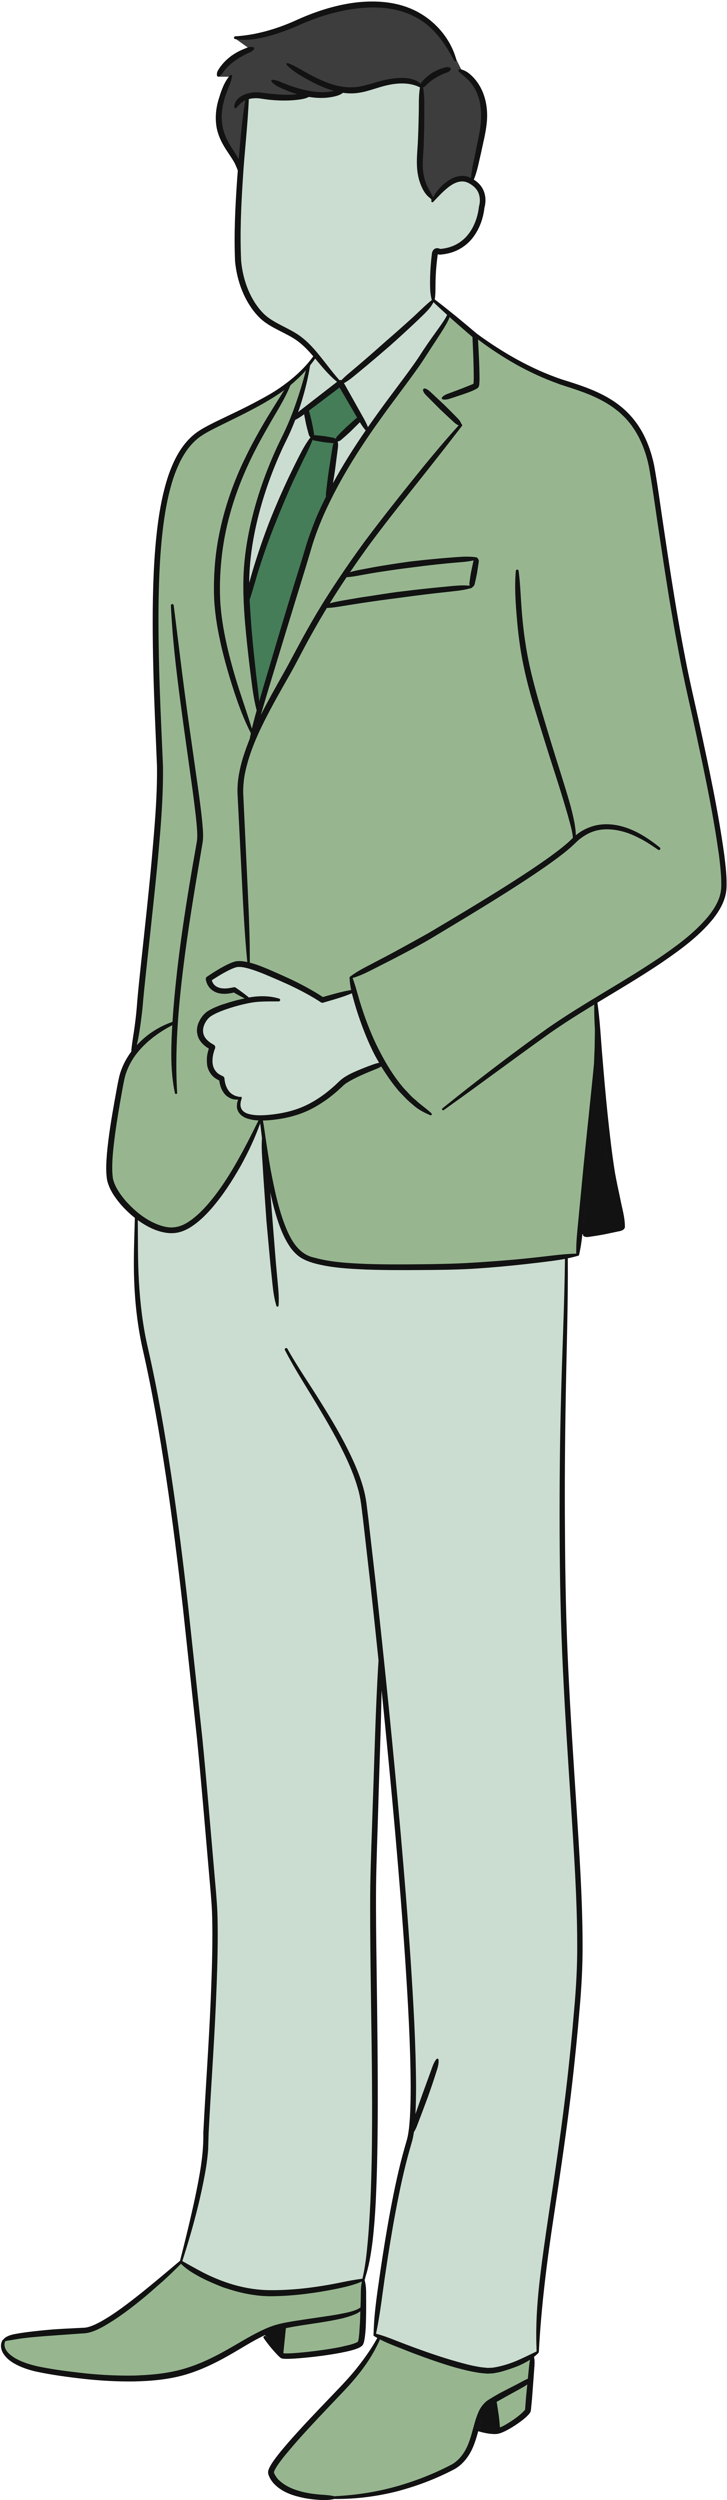<?xml version="1.0" encoding="UTF-8" standalone="no"?><svg xmlns="http://www.w3.org/2000/svg" xmlns:xlink="http://www.w3.org/1999/xlink" fill="#121212" height="500.3" id="Layer_3" preserveAspectRatio="xMidYMid meet" version="1.1" viewBox="-0.2 -0.3 145.6 500.3" width="145.6" x="0" xml:space="preserve" y="0" zoomAndPan="magnify"><g><g id="change1_1"><path d="M49.942,59.818c0.727,1.282,1.571,2.375,2.509,3.253 c0.989,0.905,2.2,1.57,3.457,2.228l0.72,0.374 c0.964,0.496,1.96,1.009,2.877,1.66c1,0.719,1.984,1.644,3.008,2.827 c0.12,0.138,0.231,0.281,0.349,0.42l-0.388,0.57 c-0.314,0.459-0.646,0.903-0.99,1.335l-0.088,0.111l-0.023,0.14 c-0.443,2.773-1.147,5.588-2.15,8.601c-0.03,0.089-0.45,1.273-0.707,1.999 l-0.017,0.009l-0.075,0.194c-0.258,0.668-0.528,1.333-0.816,1.996 c-0.329,0.774-0.696,1.522-1.058,2.266c-0.295,0.602-0.586,1.2-0.854,1.8 c-2.583,5.693-4.446,11.438-5.533,17.075c-0.594,3.103-0.927,6.105-0.986,8.925 c-0.003,0.15,0.001,0.733,0.001,0.733l1.067,0.124 c0.372-1.394,0.8-2.853,1.276-4.34c0.931-2.943,1.95-5.813,3.025-8.527 c1.137-2.82,2.36-5.609,3.635-8.289c0.65-1.362,1.315-2.717,2.005-4.063 c0.585-1.155,1.308-2.498,2.231-3.7l0.321-0.418l-0.41-0.331 c-0.095-0.077-0.143-0.16-0.186-0.324l-0.203-0.754 c-0.094-0.331-0.172-0.667-0.251-1.002l-0.108-0.451l-0.498-2.612l-0.593,0.444 c0.101-0.079,0.198-0.162,0.3-0.24l7.144-5.539l0.046-0.016 c0.001,0,0.026,0.005,0.054,0.012l3.921,6.984l-0.487,0.529l-0.093,0.11 l-1.762,1.748l-0.392,0.358c-0.274,0.252-0.55,0.506-0.841,0.751l-0.634,0.549 c-0.124,0.108-0.241,0.163-0.393,0.184l-0.611,0.083l0.163,0.594 c0.11,0.401,0.07,0.795,0.014,1.201l-0.566,4.39l-0.136,0.876 c-0.084,0.55-0.169,1.099-0.261,1.649l1.008,0.346 c1.811-3.336,3.944-6.777,6.524-10.518l0.239-0.347l-0.001-0.001l0.209-0.3 c0.737-1.059,1.481-2.11,2.238-3.152c1.055-1.461,2.135-2.904,3.213-4.345 c1.307-1.747,2.658-3.552,3.935-5.357c0.569-0.806,1.088-1.611,1.666-2.507 c0.557-0.838,1.134-1.662,1.705-2.478l1.758-2.456l0.247-0.361 c0.418-0.609,0.851-1.239,1.151-1.9l0.164-0.36l-0.293-0.265 c-0.918-0.83-1.832-1.665-2.729-2.52l-0.173-0.165l-0.011-0.037 c-0.271-0.943-0.319-1.918-0.33-2.831c-0.012-0.952,0.011-1.933,0.07-2.997 c0.057-0.956,0.145-1.934,0.255-2.926c0.017-0.07,0.026-0.151,0.035-0.245 c0.016-0.188,0.031-0.35,0.227-0.575c0.05-0.055,0.194-0.108,0.326-0.108 c0.003,0,0.007,0,0.012,0c0.122,0.022,0.207,0.05,0.372,0.094l0.235,0.061 l0.495-0.062c0.182-0.016,0.36-0.051,0.538-0.087l0.216-0.042 c1.986-0.404,3.734-1.529,4.921-3.163c1.112-1.505,1.848-3.465,2.083-5.572 c0.377-1.324,0.177-2.758-0.517-3.735c-0.334-0.487-0.813-0.928-1.427-1.311 c-0.657-0.408-1.224-0.598-1.837-0.618l-0.113-0.002 c-1.072,0-2.222,0.515-3.415,1.528c-0.713,0.595-1.385,1.274-2.035,1.956 l-0.53,0.044c-0.629-0.408-1.16-1.078-1.583-2.001 c-0.393-0.829-0.668-1.751-0.819-2.743c-0.245-1.591-0.138-3.19-0.035-4.738 l0.062-0.985c0.092-1.742,0.155-3.617,0.191-5.719 c0.024-0.602,0.025-1.204,0.026-1.805c0.002-1.28,0.005-2.488,0.223-3.711 l0.07-0.389L84.168,16.721c-1.079-0.571-2.381-0.86-3.871-0.86 c-0.939,0-1.924,0.115-2.917,0.34c-0.848,0.172-1.708,0.44-2.54,0.7 c-1.409,0.439-2.866,0.894-4.414,0.944c-0.113,0.004-0.226,0.006-0.339,0.006 c-0.487,0-1.001-0.038-1.528-0.114l-0.236-0.034l-0.184,0.151 c-0.295,0.242-0.666,0.412-1.215,0.554c-0.537,0.15-1.125,0.25-1.849,0.315 c-0.323,0.025-0.645,0.038-0.966,0.038c-0.75,0-1.547-0.069-2.372-0.202 l-0.186-0.031l-0.164,0.092c-0.397,0.221-0.837,0.326-1.378,0.417 c-0.732,0.126-1.458,0.179-2.005,0.211c-0.422,0.021-0.845,0.031-1.267,0.031 c-0.88,0-1.813-0.044-2.767-0.133c-0.675-0.07-1.338-0.169-2.005-0.272 c-0.289-0.041-0.594-0.062-0.904-0.062c-0.363,0-0.726,0.027-1.083,0.083 c-0.118,0.019-0.231,0.05-0.345,0.081l-0.524,0.133l-0.018,0.404 c-0.127,2.978-0.391,6.011-0.646,8.944c-0.201,2.299-0.408,4.677-0.548,7.015 c-0.322,5.004-0.613,10.877-0.339,16.517 C47.829,54.85,48.654,57.558,49.942,59.818z M70.232,74.639l2.602-2.208 c1.576-1.356,3.134-2.732,4.683-4.108c1.574-1.36,3.131-2.74,4.667-4.128 c0.54-0.475,1.067-0.975,1.594-1.473c-0.518,0.502-1.034,1.005-1.559,1.496 c-1.522,1.42-3.057,2.824-4.604,4.204c-1.569,1.364-3.15,2.715-4.743,4.048 l-2.465,2.035C70.35,74.551,70.288,74.593,70.232,74.639z M40.276,207.37 c-0.428-0.782-0.469-1.743-0.113-2.697c0.394-0.977,1.011-1.745,1.746-2.175 c0.814-0.504,1.752-0.88,2.562-1.181c1.848-0.662,3.696-1.164,5.499-1.497 c0.682-0.116,1.365-0.183,2.051-0.219c-0.658,0.017-1.345,0.083-2.049,0.196 l-0.217,0.049l-0.246,0.044l-0.194-0.159c-0.802-0.661-1.659-1.299-2.617-1.949 c-0.491,0.117-1.02,0.215-1.545,0.255l-0.315,0.004 c-0.365,0-0.842-0.019-1.295-0.171c-0.525-0.155-0.986-0.446-1.315-0.835 c-0.224-0.248-0.405-0.596-0.529-1.025l-0.11-0.383l0.333-0.219 c0.838-0.55,1.605-1.02,2.343-1.437c0.978-0.541,1.926-1.043,2.837-1.264 c0.213-0.039,0.403-0.054,0.602-0.054c0.811,0,1.75,0.251,2.478,0.471 c1.021,0.315,2.016,0.706,2.94,1.082l0.552,0.234 c1.724,0.732,3.506,1.488,5.2,2.313c2.162,1.056,3.954,2.057,5.477,3.062 c0.39-0.101,0.764-0.209,1.14-0.317c0.676-0.195,1.35-0.389,2.019-0.608 c0.838-0.255,1.671-0.555,2.559-0.92l0.581-0.238l0.149,0.609 c0.075,0.304,0.154,0.607,0.24,0.908c0.392,1.447,0.781,2.721,1.192,3.898 c1.035,2.995,2.035,5.383,3.149,7.518c0.261,0.482,0.538,0.968,0.817,1.452 l0.403,0.696l-0.797,0.11c-0.436,0.06-0.846,0.203-1.335,0.383 c-0.675,0.248-1.347,0.5-2.013,0.771l-0.314,0.132 c-1.242,0.518-2.413,1.008-3.524,1.828l-0.431,0.377l-0.639,0.605 c-0.173,0.166-0.347,0.331-0.531,0.485c-0.457,0.413-0.982,0.85-1.634,1.362 c-1.197,0.916-2.418,1.689-3.633,2.304c-2.33,1.19-5.038,1.905-8.276,2.181 c-0.532,0.044-1.069,0.075-1.6,0.075c-1.041,0-1.91-0.119-2.657-0.363 c-0.821-0.28-1.402-0.793-1.638-1.447c-0.208-0.512-0.207-1.195,0-1.898 c-0.406-0.082-0.85-0.187-1.242-0.414c-0.469-0.241-0.863-0.57-1.145-0.965 c-0.268-0.342-0.501-0.787-0.682-1.303c-0.163-0.475-0.268-1.01-0.291-1.47 c-0.529-0.264-1.135-0.554-1.54-1.066c-0.387-0.439-0.657-0.986-0.782-1.604 c-0.105-0.565-0.108-1.179-0.012-1.834c0.092-0.61,0.263-1.234,0.484-1.758 C41.323,208.682,40.647,208.073,40.276,207.37z M115.941,388.566 c0.032,4.146-0.179,8.63-0.646,13.704c-0.329,3.988-0.759,8.326-1.351,13.648 c-1.03,9.026-2.361,18.009-3.748,27.186c-0.713,4.808-1.344,9.15-1.843,13.594 c-0.53,4.902-0.713,8.901-0.573,12.583l-0.065,1.123l-0.108,0.17l-0.115,0.119 l-0.186,0.136l-0.903,0.433c-0.891,0.428-1.778,0.853-2.674,1.252 c-1.37,0.589-2.753,1.037-4.115,1.332l-0.297,0.057 c-0.261,0.051-0.523,0.101-0.777,0.135l-1.064,0.049l-0.415-0.038 c-0.566-0.052-1.152-0.105-1.752-0.233c-1.333-0.226-2.628-0.577-4.177-1.013 c-2.417-0.68-5.029-1.538-8.224-2.702c-1.357-0.5-2.708-1.008-4.051-1.537 c-1.287-0.51-2.552-0.996-3.878-1.333l-0.504-0.128l0.108-0.508 c0.585-2.762,0.973-5.603,1.349-8.35c0.176-1.287,0.352-2.574,0.548-3.859 c0.676-4.585,1.351-8.664,2.067-12.468c0.696-3.664,1.575-7.993,2.815-12.318 l0.435-1.518c0.155-0.545,0.252-1.088,0.325-1.55l0.05-0.374l0.071-0.102 c0.261-0.381,0.443-0.803,0.637-1.321l0.699-1.833l1.378-3.664l0.26-0.742 c0.343-0.977,0.686-1.953,1.004-2.941l0.541-1.682l-0.6,1.656l-1.341,3.671 l-1.292,3.682l-1.063-0.166c0.086-1.756,0.126-3.602,0.122-5.644 c-0.051-8.64-0.569-17.215-1.096-25.257c-0.505-7.509-1.136-15.518-1.986-25.203 c-1.299-14.689-2.794-29.809-4.561-46.094c0.41,3.795,0.811,7.591,1.207,11.387 c-0.439,7.088-0.668,14.208-0.889,21.092c-0.093,2.865-0.185,5.731-0.291,8.597 c-0.053,1.789-0.116,3.58-0.179,5.371c-0.119,3.391-0.243,6.897-0.292,10.363 c-0.057,5.252,0,10.587,0.055,15.747c0.034,2.881,0.075,5.762,0.117,8.643 c0.108,7.487,0.22,15.23,0.188,22.844c-0.021,6.105-0.128,11.107-0.337,15.741 c-0.134,2.566-0.273,5.217-0.515,7.852c-0.22,2.461-0.486,5.081-1.093,7.669 l-0.087,0.37l-0.377,0.044c-1.524,0.176-3.004,0.472-4.511,0.784 c-1.516,0.31-3.096,0.586-4.699,0.82c-3.134,0.456-6.152,0.687-8.968,0.687 l-0.527-0.002c-3.058-0.037-6.191-0.629-9.31-1.761 c-1.5-0.546-2.968-1.189-4.361-1.912c-1.324-0.702-2.679-1.458-3.947-2.168 l-0.363-0.204l0.454-1.783c1.256-3.984,2.261-7.623,3.08-11.155 c0.572-2.517,0.98-4.572,1.282-6.466c0.166-1.115,0.291-2.219,0.374-3.277 l0.095-3.283c0.19-3.747,0.417-7.487,0.645-11.231 c0.301-4.953,0.612-10.076,0.826-15.116c0.17-3.911,0.345-8.537,0.35-13.188 c-0.006-2.028-0.015-4.331-0.186-6.587c-0.094-1.389-0.216-2.76-0.339-4.129 c-0.073-0.815-0.146-1.63-0.212-2.448l-0.49-5.673 c-0.58-6.753-1.18-13.738-1.858-20.603l-2.823-26.233 c-1.193-10.504-2.232-18.574-3.37-26.162c-1.549-10.291-3.064-18.532-4.769-25.936 c-0.88-3.848-1.449-8.122-1.739-13.066c-0.178-3.064-0.191-6.187-0.205-9.207 c-0.004-1.028-0.008-2.058-0.019-3.088l-0.012-1.08c0,0,1.209,0.893,1.297,0.954 c1.652,1.12,3.2,1.803,4.73,2.087c0.428,0.078,0.853,0.118,1.263,0.118 c0.458,0,0.902-0.05,1.32-0.149c0.763-0.181,1.538-0.526,2.37-1.055 c1.263-0.82,2.451-1.889,3.848-3.462c1.994-2.285,3.859-4.997,5.868-8.532 c1.629-2.953,2.895-5.71,3.864-8.425l1.045,0.118l0.354,2.993 c-0.096,1.426-0.033,2.747,0.042,3.865l0.268,4.256l0.593,8.5l0.777,8.48 l0.348,3.361l-0.309-3.366l-1.131-14.166l1.067-0.156 c0.482,2.266,1.013,4.236,1.623,6.025c0.476,1.364,1.168,3.143,2.29,4.768 c0.574,0.798,1.187,1.413,1.864,1.871c0.816,0.527,1.722,0.841,2.42,1.057 c3.431,0.967,7.003,1.134,10.456,1.295c2.181,0.079,4.491,0.115,7.322,0.115 c1.115,0,2.23-0.005,3.343-0.013l0.24-0.002 c3.403-0.023,6.92-0.046,10.37-0.251c3.369-0.208,6.927-0.519,10.571-0.926 c1.761-0.192,3.517-0.406,5.271-0.633c0.871-0.12,1.746-0.247,2.617-0.409 l0.647-0.12l-0.007,0.658c-0.06,5.529-0.253,11.148-0.44,16.582 c-0.121,3.56-0.244,7.12-0.331,10.683c-0.233,8.294-0.33,17.268-0.297,27.437 c0.031,9.967,0.246,18.94,0.658,27.431c0.398,8.452,0.956,17.034,1.497,25.334 l0.316,4.964C115.395,372.091,115.918,380.395,115.941,388.566z" fill="#cbddd1"/></g><g id="change2_1"><path d="M95.851,18.195c-0.401-0.964-0.94-1.826-1.602-2.562 c-0.507-0.562-1.083-1.05-1.64-1.523l-0.4-0.343l0.022-0.061l-1.068-2.161 c-0.016-0.054-0.096-0.287-0.096-0.287l-0.029-0.052 c-0.91-1.611-1.906-3.31-3.181-4.805c-1.447-1.707-3.073-3.011-4.821-3.872 c-2.403-1.246-5.256-1.877-8.482-1.877c-1.176,0-2.411,0.086-3.67,0.252 c-3.809,0.486-7.705,1.65-11.896,3.554c-2.05,0.877-3.978,1.546-5.884,2.042 c-1.366,0.331-2.84,0.639-4.356,0.639c-0.175,0-0.35-0.004-0.526-0.013 l-1.328,0.276l3.004,2.139c-0.12,0.078-0.265,0.144-0.451,0.22l-0.357,0.169 c-0.225,0.105-0.45,0.209-0.666,0.327c-0.641,0.352-1.318,0.733-1.924,1.191 c-0.686,0.49-1.25,0.98-1.725,1.5c-0.302,0.335-0.53,0.622-0.72,0.905 l-0.519,1.201l2.18,0.002c-0.131,0.724-0.406,1.372-0.697,2.057l-0.074,0.179 c-0.089,0.278-0.192,0.552-0.296,0.827c-0.201,0.532-0.409,1.082-0.507,1.618 c-0.503,1.741-0.612,3.538-0.322,5.185c0.233,1.531,0.876,3.057,2.019,4.799 l0.147,0.23c0.385,0.601,0.784,1.223,1.153,1.877l0.86,1.531l0.149-1.75 c0.125-1.461,0.255-2.921,0.393-4.379c0.262-2.732,0.498-5.009,0.939-7.356 l0.1-0.951c0.124-0.032,0.251-0.061,0.383-0.088 c0.443-0.083,0.852-0.125,1.249-0.125c0.254,0,0.511,0.017,0.772,0.053 c0.669,0.094,1.339,0.186,1.994,0.245c1.205,0.134,2.296,0.198,3.336,0.198 c0.228,0,0.456-0.003,0.687-0.01c0.465-0.017,0.927-0.051,1.387-0.098 l0.1-1.055c-0.599-0.181-1.188-0.385-1.732-0.589 c-0.28-0.131-0.566-0.249-0.851-0.368c-0.278-0.116-0.55-0.229-0.812-0.352 l1.67,0.652l0.221,0.07c1.092,0.35,2.221,0.713,3.359,0.899 c1.069,0.222,2.091,0.334,3.038,0.334c0.23,0,0.459-0.006,0.691-0.02 c0.657-0.043,1.231-0.126,1.757-0.251l0.016-1.047 c-1.031-0.281-2.114-0.693-3.309-1.261c-0.825-0.39-1.649-0.822-2.507-1.315 c0.866,0.481,1.697,0.903,2.522,1.278c2.411,1.106,4.51,1.644,6.417,1.644 c0.15,0,0.301-0.003,0.436-0.01c1.477-0.023,2.864-0.434,4.333-0.868 c0.848-0.251,1.725-0.511,2.622-0.689c1.049-0.209,1.978-0.31,2.841-0.31 c0.239,0,0.477,0.007,0.717,0.024c1.268,0.089,2.146,0.403,2.767,0.991 l0.263,0.249l0.037,0.184c0.268,1.333,0.259,2.656,0.248,4.057 c-0.003,0.489-0.006,0.978,0.002,1.454c-0.008,2.117-0.045,3.994-0.115,5.744 c-0.017,0.592-0.056,1.177-0.095,1.756c-0.091,1.361-0.177,2.646,0.008,3.947 c0.13,0.987,0.385,1.913,0.762,2.754c0.184,0.402,0.392,0.784,0.603,1.173 c0.214,0.394,0.432,0.795,0.63,1.234l0.403,0.764l0.592-0.754l0.02-0.036 c0.493-0.878,1.137-1.679,1.905-2.368c0.789-0.674,2.009-1.57,3.531-1.57 c0.561,0.004,1.078,0.2,1.414,0.362l0.72,0.35l0.056-0.798 c0.087-1.251,0.356-2.502,0.615-3.711c0.111-0.514,0.221-1.028,0.319-1.543 c0.097-0.506,0.203-1.012,0.308-1.52c0.305-1.466,0.621-2.982,0.729-4.456 C96.792,21.74,96.532,19.799,95.851,18.195z M84.672,16.478 c0.024-0.033,0.054-0.068,0.086-0.106c0.193-0.216,0.394-0.428,0.607-0.626 c0.469-0.434,0.917-0.782,1.351-1.054c0.488-0.274,1.009-0.557,1.593-0.74 c0.193-0.075,0.394-0.128,0.594-0.183l0.134-0.037l-0.154,0.057 c-0.201,0.073-0.399,0.146-0.569,0.228c-0.532,0.231-1.042,0.496-1.497,0.778 c-0.48,0.272-0.955,0.605-1.408,0.985c-0.223,0.185-0.432,0.384-0.647,0.604 C84.731,16.418,84.7,16.449,84.672,16.478z M48.645,19.316 c-0.143,0.062-0.284,0.128-0.417,0.207c0.35-0.244,0.758-0.432,1.233-0.569 L48.645,19.316z" fill="#3d3d3d"/></g><g id="change3_1"><path d="M67.964,76.451l-6.887,5.197l0.636,2.552l0.173,0.877 c0.043,0.208,0.087,0.415,0.124,0.631l0.12,0.701l0.01,0.081 c0.016,0.094,0.019,0.159,0.012,0.222l-0.044,0.325l-0.285,0.696 c-0.416,1.035-0.917,2.116-1.628,3.51c-0.23,0.459-0.451,0.924-0.67,1.388 l-0.621,1.294c-0.226,0.465-0.452,0.93-0.666,1.396 c-0.534,1.139-1.039,2.29-1.537,3.444c-0.299,0.693-0.589,1.387-0.878,2.084 l-0.173,0.416c-0.328,0.791-0.656,1.581-0.968,2.372 c-1.148,2.809-2.196,5.666-3.114,8.486l-0.09,0.28 c-0.394,1.199-0.771,2.428-1.119,3.654l-0.114,0.392 c-0.125,0.398-0.243,0.797-0.361,1.196L49.713,118.209 c-0.106,0.356-0.22,0.708-0.34,1.061l-0.121,0.374l0.005,0.106 c0.058,1.255,0.145,2.518,0.23,3.775l0.074,1.055 c0.196,2.551,0.456,5.262,0.82,8.53l0.05,0.459 c0.094,0.937,0.21,1.873,0.327,2.808c0.078,0.622,0.155,1.243,0.226,1.865 c0.072,0.623,0.136,1.248,0.187,1.875l1.058,0.107l0.789-2.717l3.433-11.56 l0.182-0.594c1.227-4.111,2.267-7.51,3.299-10.782l0.044-0.144 c0.614-1.931,1.187-3.825,1.76-5.768c0.232-0.737,0.493-1.463,0.756-2.19 c0.459-1.275,0.901-2.407,1.345-3.456c0.31-0.705,0.636-1.406,0.969-2.106 c0.238-0.505,0.482-1.006,0.774-1.594l0.063-0.177l-0.014-0.149 c-0.012-0.122-0.017-0.243-0.012-0.393c0.005-0.131,0.015-0.261,0.034-0.427 l0.174-1.476c0.07-0.644,0.159-1.284,0.248-1.925l0.135-0.985l0.695-4.383 l-0.534-0.083l0.565-0.084c0.014-0.082,0.03-0.167,0.059-0.305 c0.027-0.118,0.062-0.235,0.081-0.296l0.032-0.068l0.037-0.162l0.155,0.155 l0.255-0.875c0.035-0.118,0.083-0.209,0.195-0.344l0.589-0.603 c0.093-0.097,0.189-0.19,0.285-0.283l0.874-0.864l1.237-1.11l0.645-0.567 l0.127-0.099c0.032-0.029,0.063-0.058,0.102-0.082l0.441-0.278L67.964,76.451z M65.421,87.631c0.155,0.023,0.31,0.048,0.473,0.082l0.535,0.103l0.05,0.017 l-0.61-0.054c-0.249-0.014-0.498-0.045-0.75-0.077l-0.394-0.045l-1.794-0.323 l-0.037-0.012l1.819,0.188L65.421,87.631z" fill="#457d58"/></g><g id="change4_1"><path d="M58.725,464.713c-1.49,0.25-3.182,0.534-4.752,1.158 c-1.137,0.444-2.178,0.977-3.048,1.439c-1.098,0.583-2.184,1.217-3.236,1.832 c-0.79,0.46-1.576,0.92-2.368,1.359c-3.327,1.873-6.177,3.101-8.965,3.863 c-2.293,0.633-4.904,1.02-7.98,1.18l-0.179,0.01 c-0.507,0.026-1.015,0.052-1.523,0.064c-0.448,0.008-0.893,0.013-1.339,0.013 c-0.327,0-0.653-0.002-0.98-0.006c-2.401-0.032-4.913-0.181-7.467-0.443 c-0.679-0.072-1.36-0.149-2.04-0.23c-3.036-0.357-5.468-0.736-7.65-1.193 c-1.934-0.447-3.389-0.973-4.589-1.661c-0.307-0.181-0.598-0.372-0.87-0.579 c-0.077-0.058-0.153-0.117-0.225-0.178c-0.326-0.271-0.584-0.542-0.785-0.824 c-0.579-0.766-0.734-1.688-0.408-2.456l0.061-0.144l0.129-0.089l0.111-0.131 l0.145-0.026c0.201-0.052,0.598-0.144,1.002-0.181l1.147-0.2 c0.768-0.132,1.585-0.244,2.5-0.34c0.299-0.033,0.602-0.06,0.905-0.088 l0.405-0.038c1.233-0.115,2.469-0.215,3.709-0.296l6.273-0.446 c0.399-0.031,0.838-0.119,1.233-0.25c0.708-0.233,1.417-0.554,2.297-1.041 c3.035-1.722,5.731-3.828,8.191-5.849c0.736-0.607,1.451-1.24,2.166-1.873 l0.41-0.363c0.163-0.144,0.328-0.285,0.494-0.425 c0.221-0.189,0.442-0.378,0.657-0.573c1.167-1.063,2.342-2.195,3.494-3.365 l0.374-0.379l0.385,0.367c0.825,0.794,1.691,1.422,2.887,2.102 c0.26,0.149,0.516,0.296,0.779,0.438c0.875,0.463,1.833,0.91,3.01,1.402 l0.33,0.139c0.331,0.14,0.664,0.281,1.002,0.408 c0.414,0.155,0.837,0.288,1.258,0.42l0.261,0.082 c1.767,0.562,3.512,0.949,5.188,1.151l0.286,0.045 c0.764,0.083,1.561,0.136,2.337,0.151c2.203-0.002,4.55-0.15,6.962-0.439 c0.234-0.029,1.304-0.174,1.304-0.174c0.41-0.055,0.82-0.11,1.229-0.174 c1.602-0.25,3.18-0.542,4.691-0.868c0.323-0.069,0.642-0.145,0.962-0.222 l0.236,0.5l-0.129-0.525c0.259-0.063,0.514-0.135,0.77-0.207l0.189-0.052 c0.387-0.111,0.677-0.209,0.966-0.308l0.345,0.455v-0l-0.181-0.51 c0.245-0.087,0.489-0.185,0.731-0.284l0.239-0.093l0.978-0.418l-0.238,1.036 c-0.198,0.87-0.205,1.741-0.211,2.663c-0.002,0.317-0.005,0.634-0.015,0.952 l-0.543,0.122l0,0l0.54,0.013l-0.083,2.725c-0.013,0.504-0.025,1.007-0.052,1.509 l-0.136,2.093c-0.019,0.292-0.049,0.586-0.082,0.876l-0.036,0.302 c-0.048,0.309-0.098,0.553-0.15,0.725v0.146l-0.224,0.216l-0.067,0.035 c0.006,0.005-0.08,0.075-0.196,0.126c-0.061,0.035-0.182,0.089-0.3,0.141 l-0.126,0.058c-0.315,0.122-0.653,0.231-0.998,0.329 c-0.257,0.072-0.519,0.129-0.781,0.186l-0.628,0.146 c-0.217,0.053-0.435,0.106-0.656,0.148c-1.041,0.205-2.172,0.396-3.455,0.584 c-0.97,0.14-1.943,0.267-2.917,0.375c-0.67,0.073-1.34,0.138-2.008,0.194 c-0.709,0.066-1.411,0.11-2.115,0.133c-0.127,0.004-0.259,0.006-0.386,0.006 c-0.243,0-0.475-0.009-0.653-0.033l-0.119-0.016l-0.138-0.089l-0.055-0.048 l-0.27-0.179l0.071-0.297l0.546-5.385l0.544-0.112 c0.373-0.075,0.751-0.145,1.129-0.213l0.494-0.088 c0.72-0.124,1.443-0.238,2.168-0.348 C60.443,464.452,58.725,464.713,58.725,464.713z M104.06,472.341l-0.331,0.165 c-0.44,0.193-0.893,0.359-1.442,0.561c-0.381,0.143-0.765,0.271-1.154,0.392 l-0.132,0.04c-0.457,0.141-0.914,0.284-1.354,0.386 c-0.189,0.033-0.381,0.069-0.572,0.107c0,0-0.383,0.079-0.468,0.094l-0.228,0.015 c-0.314,0.021-0.628,0.042-0.879,0.054l-0.289-0.023 c-0.629-0.048-1.281-0.097-1.899-0.223c-1.479-0.233-2.938-0.626-4.217-0.97 c-3.038-0.879-5.982-1.951-8.205-2.784c-0.771-0.295-1.537-0.598-2.305-0.901 l-0.952-0.373c-0.261-0.1-0.522-0.202-0.868-0.342 c-0.406-0.162-0.809-0.329-1.209-0.504l-0.215,0.496h-0l0.067-0.562 c-0.411-0.182-0.816-0.375-1.257-0.601l-0.518-0.276l-0.232,0.538 c-0.755,1.751-1.72,3.445-2.962,5.19c-0.284,0.398-0.575,0.793-0.875,1.18 l0.427,0.33c0,0,0,0,0,0l-0.528-0.205 c-0.276,0.352-0.552,0.701-0.838,1.043l0.415,0.346l-0.534-0.206 c-0.606,0.722-1.236,1.434-1.869,2.112c-0.642,0.679-2.571,2.706-2.571,2.706 c-1.952,2.053-3.971,4.176-5.944,6.358c-0.606,0.667-1.207,1.342-1.801,2.022 l-0.708,0.833c-0.522,0.612-1.043,1.226-1.541,1.86 c-0.6,0.778-1.278,1.66-1.735,2.561c-0.089,0.176-0.191,0.447-0.206,0.596 l-0.023,0.141l0.041,0.126c0.013,0.04,0.052,0.158,0.081,0.23 c0.029,0.084,0.068,0.169,0.151,0.341c0.042,0.08,0.092,0.157,0.143,0.233 l0.064,0.1c0.236,0.368,0.466,0.651,0.708,0.879 c0.038,0.038,0.081,0.073,0.126,0.102c1.233,1.152,3.043,1.991,5.379,2.495 c0.486,0.106,0.978,0.187,1.474,0.255l0.14,0.019 c0.485,0.065,0.972,0.117,1.466,0.157l0.297,0.02 c0.867,0.059,1.685,0.114,2.521,0.311l0.061,0.015h0.164l0.166-0.009 l0.041-0.025c4.288-0.235,8.344-0.884,12.05-1.925 c0.808-0.217,1.611-0.469,2.412-0.726c3.104-1.001,6.132-2.273,9.025-3.794 c1.613-0.956,2.876-2.622,3.647-4.808c0.303-0.808,0.533-1.657,0.758-2.49 c0.048-0.178,0.308-1.099,0.308-1.099c0.078-0.282,0.156-0.564,0.248-0.849 c0.171-0.536,0.347-1.013,0.538-1.457c0.429-0.975,1.113-1.797,1.878-2.254 c0.034-0.02,0.067-0.043,0.096-0.068c0.274-0.169,0.553-0.333,0.831-0.497 l0.1-0.059c0.571-0.336,1.147-0.663,1.732-0.966l2.743-1.404 c0,0,0.934-0.501,0.986-0.529c-0.108,0.061-0.216,0.121-0.322,0.179 c-0.19,0.103-0.377,0.207-0.646,0.366l-2.706,1.486l-1.82,1.025l-0.36,0.265 l0.117,0.411c0.023,0.073,0.038,0.147,0.05,0.229l0.364,2.332l0.061,0.564 c0.039,0.335,0.077,0.669,0.099,1.015l0.062,0.757v0.774l0.72-0.253 c0.111-0.039,0.22-0.09,0.327-0.14l-0.231-0.489l0.366,0.428l0.137-0.063 c0.504-0.253,1.023-0.56,1.687-0.993l0.155-0.101 c0.2-0.129,0.398-0.259,0.592-0.398c0.55-0.395,1.349-0.993,2.007-1.689 c0.045-0.046,0.092-0.094,0.147-0.158l0.089-0.122l0.076-0.141l0.05-0.198 c0.006-0.058,0.174-2.299,0.174-2.299l0.383-3.945l-0.003,0.003l0.265-2.643 l-0.537-0.057l0,0l0.552-0.054c0.033-0.292,0.08-0.584,0.15-0.873l0.296-1.301 l-1.139,0.735C105.193,471.764,104.689,472.04,104.06,472.341z M144.769,177.407 c-0.05,0.677-0.145,1.215-0.297,1.716c-0.291,0.985-0.759,1.956-1.428,2.967 l-0.182,0.262c-0.119,0.173-0.207,0.3-0.3,0.424l-0.065,0.087 c-0.17,0.223-0.311,0.408-0.458,0.587c-0.394,0.475-0.803,0.928-1.225,1.371 c-1.386,1.438-2.97,2.83-4.842,4.26l-0.22,0.163 c-0.808,0.61-1.627,1.201-2.458,1.778l-0.213,0.148 c-0.783,0.541-1.574,1.068-2.368,1.592l-0.496,0.326 c-0.753,0.492-1.515,0.98-2.279,1.46l-0.614,0.386 c-0.751,0.469-1.507,0.934-2.265,1.398c0,0-4.98,3.011-5.697,3.446l-0.013,0.958 c-0.011,0.811-0.011,1.621,0.016,2.429c0.03,0.863,0.061,1.654,0.109,2.443 l0.002,0.261c-0.004,0.675-0.015,1.343-0.026,2.012l-0.023,1.382 c-0.012,0.422-0.03,0.842-0.049,1.263l-0.042,1.045 c-0.013,0.345-0.025,0.69-0.044,1.034c-0.087,1.003-0.188,1.995-0.289,2.988 c0,0-0.588,5.752-0.783,7.613l-0.519,4.962c-0.344,3.292-0.668,6.587-0.979,9.887 l-0.688,7.241c-0.164,1.712-0.333,3.483-0.284,5.229l0.012,0.412l-0.408,0.125 l-0.165,0.042l-0.127,0.018c-1.367,0.024-2.721,0.158-3.978,0.3l-0.854,0.093 c-1.758,0.217-3.514,0.412-5.27,0.586c-2.198,0.223-4.594,0.423-7.326,0.614 l-0.735,0.052c-0.84,0.059-1.68,0.118-2.52,0.163 c-1.718,0.107-3.587,0.183-5.881,0.239c-1.571,0.036-3.143,0.06-4.722,0.07 c-1.492,0.014-2.985,0.025-4.476,0.025c-2.347,0-4.295-0.029-6.128-0.091 c-2.154-0.093-4.827-0.208-7.331-0.594c-1.185-0.183-2.223-0.401-3.173-0.668 c-0.177-0.034-0.385-0.089-0.59-0.151c-1.815-0.564-3.24-1.829-4.416-3.881 l-0.319-0.586c-0.278-0.537-0.548-1.134-0.828-1.825 c-0.165-0.41-0.32-0.82-0.469-1.228c-0.71-2.001-1.32-4.251-1.918-7.086 c-0.226-1.067-0.439-2.139-0.637-3.211c-0.111-0.59-0.21-1.187-0.308-1.782 l-0.035-0.212c-0.176-1.08-0.345-2.16-0.51-3.242 c-0.061-0.385-0.117-0.772-0.173-1.159l-0.036-0.246 c-0.146-1.036-0.281-2.004-0.455-2.981l-1.148,2.299 c-0.288,0.573-0.579,1.148-0.873,1.719c-0.176,0.343-0.703,1.338-0.703,1.338 l-0.468,0.883c-0.11,0.203-0.702,1.255-0.702,1.255 c-0.175,0.316-0.35,0.631-0.532,0.942c-1.991,3.489-3.866,6.19-5.898,8.495 c-1.364,1.535-2.589,2.628-3.855,3.438c-1.195,0.784-2.432,1.185-3.674,1.185 c-0.419,0-0.841-0.048-1.254-0.139c-0.649-0.118-1.351-0.34-2.123-0.672 c-0.864-0.373-1.718-0.848-2.539-1.414c-0.876-0.608-1.739-1.329-2.568-2.145 c-0.486-0.482-0.891-0.917-1.238-1.332c-0.878-1.068-2.086-2.686-2.491-4.442 c-0.097-0.583-0.147-1.201-0.163-1.983c-0.02-1.136,0.055-2.295,0.121-3.178 c0.064-0.746,0.147-1.489,0.232-2.231c0.326-2.774,0.773-5.5,1.208-8.032 l0.472-2.683c0.129-0.724,0.268-1.436,0.42-2.126l0.058-0.274 c0.205-0.813,0.497-1.617,0.874-2.406l0.052-0.105 c0.366-0.75,0.801-1.474,1.295-2.154c0.267-0.361,0.554-0.718,0.858-1.067 l-1.077,1.168l0.403-1.918c0.206-0.833,0.342-1.591,0.439-2.166l0.087-0.485 c0.172-1.073,0.317-2.153,0.446-3.235l0.033-0.278 c0.053-0.43,0.105-0.859,0.147-1.292c0.178-2.205,0.41-4.42,0.613-6.322 l0.357-3.316c0.463-4.225,0.922-8.457,1.36-12.695l0.095-0.914 c0.196-1.884,0.393-3.77,0.57-5.658l0.029-0.317 c0.346-3.838,0.704-7.805,0.905-11.722c0.136-2.642,0.189-5.034,0.163-7.31 l-0.24-5.5c-0.202-4.539-0.41-9.232-0.525-13.857 c-0.046-1.787-0.081-3.577-0.107-5.365c-0.074-5.382-0.024-9.834,0.157-14.008 c0.07-1.562,0.162-3.093,0.277-4.549c0.143-1.834,0.312-3.502,0.519-5.097 c0.228-1.759,0.496-3.362,0.819-4.903c0.347-1.648,0.74-3.134,1.2-4.547 c0.385-1.137,0.812-2.192,1.271-3.139l0.106-0.227l0.059-0.111 c1.007-1.983,2.178-3.508,3.581-4.661c1.102-0.898,2.443-1.583,3.74-2.243 l0.399-0.203l4.369-2.153c1.478-0.739,2.693-1.372,3.821-1.992 c1.814-0.994,3.267-1.884,4.578-2.801c0.139-0.113,0.304-0.244,0.479-0.376 l0.534,0.488c0.14-0.3,0.274-0.603,0.403-0.909 c0.025-0.06,0.144-0.314,0.144-0.314l0.051-0.125l0.103-0.087 c0.443-0.365,0.842-0.734,1.243-1.102l0.365-0.331 c0.442-0.421,0.887-0.886,1.402-1.462l0.927,0.494 c-0.308,1.208-0.656,2.442-1.03,3.669l-0.038,0.117 c-0.39,1.257-0.781,2.428-1.187,3.555c-0.53,1.493-1.096,2.898-1.708,4.248 c-0.334,0.761-0.705,1.52-1.08,2.285l-0.087,0.174 c-0.259,0.528-0.519,1.058-0.77,1.6c-2.594,5.681-4.472,11.423-5.583,17.066 c-0.455,2.372-0.751,4.561-0.901,6.688c-0.055,0.751-0.09,1.5-0.109,2.253 c-0.041,1.943,0.008,3.999,0.151,6.284c0.056,0.902,0.119,1.802,0.197,2.701 c0.126,1.395,0.265,2.788,0.413,4.177c0.17,1.594,0.353,3.185,0.547,4.775 c0.083,0.605,0.16,1.218,0.238,1.832c0.26,2.07,0.529,4.212,1.067,6.261 l0.037,0.14l-0.011,0.148l1.311-4.415l3.504-11.527l3.54-11.521 c0.358-1.147,0.705-2.307,1.05-3.464l0.684-2.297 c0.592-1.895,1.296-3.796,2.098-5.66c0.494-1.15,1.069-2.376,1.809-3.861 c2.576-5.162,5.903-10.505,10.47-16.817c0.761-1.06,1.543-2.109,2.325-3.159 l0.443-0.594c1.446-1.94,2.941-3.947,4.37-5.97l0.524,0.186l-0.444-0.308 c0.603-0.868,1.164-1.741,1.723-2.613l0.076-0.119 c0.467-0.731,0.932-1.46,1.425-2.178c0.098-0.145,0.193-0.297,0.289-0.449 l0.358-0.558c0.327-0.501,0.655-1.003,0.971-1.517l0.107-0.181 c0.371-0.627,0.721-1.219,0.967-1.892l0.301-0.678l0.581,0.432 c0.197,0.176,0.408,0.364,0.606,0.551c1.197,1.05,2.413,2.104,3.642,3.157 l0.491,0.422c0,0,0.171,3.843,0.191,4.401c0.057,1.617,0.081,2.95,0.077,4.192 l-0.011,0.448c-0.009,0.22-0.021,0.431-0.041,0.62l-0.031,0.283l-0.25,0.135 c-0.138,0.074-0.301,0.15-0.463,0.212l-1.951,0.776l-2.02,0.76 c-0.105,0.043-0.226,0.087-0.348,0.13l-0.134,0.049 c0.027-0.009,2.533-0.84,2.533-0.84c0.649-0.226,1.327-0.463,1.988-0.766 c0.127-0.064,0.245-0.124,0.373-0.196l0.386,0.41l-0.193-0.518 c0.063-0.038,0.099-0.081,0.138-0.147l0.051-0.175 c0.04-0.397,0.045-0.671,0.049-0.946l0.006-0.232 c-0.005-1.206-0.042-2.528-0.114-4.146c-0.038-0.868-0.086-1.735-0.134-2.601 l-0.116-2.228l0.927,0.699c1.786,1.347,3.638,2.609,5.505,3.749 c0.273,0.168,0.548,0.331,0.822,0.495c0.515,0.302,0.987,0.581,1.47,0.847 c0.62,0.343,1.247,0.671,1.879,0.993c0.416,0.21,0.837,0.412,1.259,0.613 c0.591,0.282,1.187,0.556,1.787,0.816c0.329,0.143,0.662,0.28,0.994,0.416 c0.668,0.273,1.345,0.532,2.027,0.777l0.28,0.108 c0.091,0.036,0.182,0.073,0.274,0.105l3.159,1.032l0.835,0.293 c0.372,0.132,0.642,0.228,0.909,0.33l0.5,0.2 c0.375,0.149,0.746,0.298,1.114,0.461l0.253,0.116 c0.409,0.183,0.814,0.373,1.213,0.574l0.424,0.228 c0.333,0.177,0.665,0.36,0.989,0.553c0.141,0.086,0.279,0.174,0.415,0.263 l0.149,0.096c0.267,0.172,0.532,0.343,0.788,0.526 c0.193,0.139,0.379,0.285,0.565,0.43l0.092,0.073 c0.258,0.202,0.456,0.358,0.646,0.523c0.163,0.138,0.321,0.287,0.479,0.437 l0.087,0.081c0.219,0.205,0.436,0.411,0.642,0.627 c0.205,0.216,0.398,0.442,0.589,0.668c0.201,0.236,0.336,0.396,0.465,0.563 c0.198,0.258,0.385,0.525,0.569,0.793l0.068,0.099 c0.103,0.15,0.206,0.299,0.302,0.452c0.175,0.278,0.338,0.562,0.497,0.848 l0.058,0.105c0.092,0.165,0.184,0.328,0.269,0.495 c0.143,0.278,0.274,0.563,0.405,0.849c0.124,0.27,0.213,0.468,0.297,0.668 c0.117,0.283,0.223,0.566,0.328,0.851c0.086,0.232,0.171,0.467,0.25,0.703 c0.101,0.309,0.194,0.619,0.284,0.931c0.063,0.22,0.119,0.412,0.169,0.605 c0.107,0.411,0.205,0.825,0.289,1.238l0.049,0.226 c0.126,0.704,0.24,1.406,0.354,2.108l0.023,0.149 c0.322,2.087,0.64,4.174,0.95,6.266c0.215,1.484,0.43,2.967,0.658,4.441 l0.108,0.719c0.652,4.396,1.207,7.984,1.742,11.291l0.317,1.988 c0.093,0.551,0.594,3.432,0.594,3.432c0.153,0.898,0.307,1.797,0.468,2.694 c0.112,0.627,0.231,1.253,0.349,1.879l0.402,2.153 c0.115,0.627,0.231,1.254,0.354,1.879l0.219,1.113l0.138,0.639 c0.402,1.964,0.83,3.922,1.269,5.875l0.209,0.934 c0.397,1.768,0.793,3.535,1.174,5.304l0.215,1.007 c0.36,1.651,0.712,3.302,1.056,4.952l0.301,1.447 c0.386,1.874,0.763,3.746,1.129,5.623c0,0,0.448,2.386,0.58,3.104l0.465,2.625 c0.154,0.913,0.305,1.824,0.448,2.735l0.059,0.383 c0.087,0.551,0.166,1.105,0.246,1.66l0.055,0.377 c0.121,0.882,0.241,1.762,0.34,2.644l0.014,0.128 C144.7,174.114,144.844,175.762,144.769,177.407z M53.244,84.419 c-1.534,2.607-2.806,4.97-3.889,7.23c0,0-0.382,0.783-0.475,0.984 c-1.887,4.069-3.326,8.218-4.278,12.331c-0.443,1.912-0.765,3.692-0.985,5.442 c-0.223,1.737-0.361,3.562-0.412,5.426c-0.038,1.427-0.03,2.692,0.027,3.865 c0.04,0.729,0.105,1.458,0.184,2.184c0.202,1.893,0.55,3.949,1.066,6.289 l0.154,0.721c0.23,0.996,0.486,1.987,0.752,2.977 c0.494,1.844,1.058,3.743,1.678,5.646c-0.478-1.499-0.923-2.997-1.324-4.458 c-0.41-1.496-0.752-2.866-1.047-4.188c-0.789-3.524-1.215-6.439-1.342-9.173 c-0.133-2.902,0-6.021,0.393-9.268c0.705-5.846,2.448-11.824,5.18-17.772 c0.921-2.021,2.032-4.185,3.397-6.614c0.306-0.541,0.611-1.08,0.924-1.615 c0.068-0.121,0.136-0.242,0.206-0.362C53.382,84.182,53.313,84.3,53.244,84.419z M35.891,193.924c0.983-8.115,2.319-16.12,3.717-24.289l0.252-1.523 c0.025-0.162,0.037-0.335,0.049-0.508c0.029-0.387,0.041-0.716,0.027-1.015 c-0.019-0.655-0.072-1.286-0.131-1.914c-0.035-0.39-0.071-0.778-0.11-1.163 c-0.106-0.973-0.223-1.944-0.347-2.914c-0.135-1.061-0.277-2.121-0.423-3.181 l-1.736-12.167c-0.461-3.223-0.893-6.479-1.307-9.717 c0.37,3.024,0.777,6.03,1.178,8.989l1.822,13.069 c0.194,1.455,0.379,2.902,0.55,4.353l0.06,0.5 c0.043,0.359,0.087,0.718,0.124,1.076c0.05,0.481,0.095,0.965,0.134,1.443 l0.01,0.122c0.04,0.503,0.072,1.001,0.084,1.495 c0.008,0.211,0.005,0.411,0,0.611c-0.008,0.306-0.029,0.608-0.077,0.916 l-0.254,1.509c-0.434,2.405-0.846,4.811-1.245,7.22 c-1.04,6.254-1.84,11.84-2.443,17.075l-0.036,0.334 c-0.416,3.652-0.712,6.911-0.905,9.963l-0.025,0.361l-0.092,1.589 c-0.008,0.183-0.017,0.366-0.025,0.551 C34.98,202.041,35.444,197.658,35.891,193.924z M71.416,114.373 c0.108-0.02,0.453-0.083,0.453-0.083c1.193-0.223,2.301-0.419,3.41-0.592 l1.233-0.188c1.907-0.293,3.673-0.541,5.399-0.754 c0.836-0.111,1.678-0.214,2.519-0.318l1.396-0.167 c0.913-0.105,1.826-0.208,2.743-0.296c0.793-0.086,1.595-0.153,2.396-0.222 l0.479-0.041l-0.646,0.049c-0.682,0.049-1.364,0.098-2.043,0.162l-1.541,0.139 c-1.779,0.16-3.552,0.348-5.325,0.555l-0.678,0.098 c-1.253,0.174-2.504,0.364-3.753,0.566l-0.223,0.036 c-0.659,0.105-1.318,0.21-1.976,0.323c-0.401,0.071-0.804,0.149-1.208,0.227 c0,0-1.749,0.326-2.085,0.393C71.772,114.298,71.589,114.336,71.416,114.373z M108.546,172.783c-2.123,1.472-4.423,2.979-7.458,4.888 c-5.283,3.324-10.671,6.536-15.245,9.241c-1.833,1.027-3.663,2.041-5.499,3.043 l-0.586,0.32c-0.577,0.316-1.155,0.631-1.736,0.94c0,0-4.098,2.146-4.175,2.186 c0.074-0.038,4.205-2.137,4.205-2.137c1.126-0.586,2.255-1.176,3.381-1.773 c1.243-0.659,2.87-1.535,4.453-2.472l2.261-1.361 c4.267-2.569,8.68-5.224,12.967-7.939c2.053-1.304,4.757-3.042,7.451-4.915 c1.195-0.826,2.406-1.711,3.6-2.633c0.418-0.319,0.821-0.661,1.224-1.006 l0.499-0.423l1.079-1.021c0.169-0.16,0.336-0.318,0.516-0.465 c0.048-0.04,0.082-0.062,0.123-0.093c-0.031,0.025-0.067,0.043-0.098,0.068 l-0.046,0.039l-0.107,0.07l-0.274,0.137l0.005,0.076l-0.176,0.217 c-0.082,0.08-0.166,0.162-0.248,0.234l-0.792,0.739l-0.286,0.242 c-0.442,0.376-0.887,0.752-1.352,1.107l-0.108,0.083 c-1.12,0.867-2.237,1.681-3.468,2.529l-0.42-0.366L108.546,172.783z M103.559,119.015c0.023,0.587,0.057,1.198,0.101,1.838 c0.032,0.537,0.076,1.068,0.119,1.6l0.043,0.53 c0.149,1.862,0.306,3.379,0.496,4.775c0.307,2.346,0.755,4.742,1.368,7.331 c0.493,2.083,1.061,4.158,1.689,6.172c0.749,2.464,1.51,4.924,2.281,7.382 c0.612,1.955,1.231,3.91,1.861,5.853c0.354,1.088,0.673,2.091,0.97,3.043 c-0.313-1.021-0.626-2.048-0.94-3.048c-1.352-4.245-2.679-8.584-4.057-13.264 c-0.536-1.793-1.039-3.613-1.494-5.407c-0.705-2.782-1.211-5.284-1.546-7.649 l-0.071-0.431c-0.315-2.211-0.546-4.466-0.705-6.891 C103.633,120.241,103.597,119.628,103.559,119.015z M72.055,119.802l-3.682,0.627 c0,0-0.489,0.093-0.562,0.107c0.116-0.018,4.246-0.676,4.246-0.676 c2.337-0.352,4.75-0.684,7.377-1.019c2.332-0.318,4.844-0.652,7.381-0.942 l3.189-0.355l-3.202,0.314c-2.506,0.25-5.037,0.552-7.397,0.84 c-1.828,0.251-3.659,0.538-5.491,0.826C73.914,119.524,72.384,119.749,72.055,119.802z M95.15,112.058c-0.014,0.052-0.484,2.248-0.484,2.248l-0.072,0.434 c-0.054,0.312-0.109,0.627-0.144,0.946l-0.096,0.706l0.16-0.688 c0.054-0.219,0.096-0.432,0.137-0.646l0.158-0.753l0.33-2.199l0.005-0.01 C95.148,112.082,95.149,112.07,95.15,112.058z M85.508,78.405 c0.044,0.045,2.854,2.863,2.854,2.863c0.349,0.324,1.306,1.225,1.306,1.225 c0.179,0.171,0.359,0.342,0.543,0.508l0.852,0.78l-0.802-0.827 c-0.408-0.422-0.825-0.83-1.243-1.237l-0.568-0.565 C88.449,81.152,85.552,78.445,85.508,78.405z M51.365,143.298 c-0.198,0.76-0.377,1.463-0.547,2.168l-0.212,0.876l0.006,0.012l-0.04,0.189 c-0.077,0.356-0.153,0.713-0.216,1.073l-0.014,0.078l-0.035,0.072 c-0.067,0.162-0.295,0.757-0.295,0.757c-0.257,0.658-0.497,1.32-0.721,1.989 c-0.347,1.037-0.601,1.913-0.8,2.759c-0.136,0.582-0.26,1.168-0.357,1.761 c-0.21,1.301-0.281,2.571-0.21,3.773l0.427,8.424c0,0,0.534,10.698,0.538,10.785 c-0.004-0.089-0.725-15.411-0.725-15.411l-0.173-3.795 c-0.033-0.522-0.032-1.077,0.003-1.736c0.004-0.103,0.014-0.211,0.022-0.318 c0.056-0.718,0.116-1.233,0.197-1.716c0.105-0.651,0.254-1.352,0.47-2.201 c0.406-1.589,0.966-3.235,1.709-5.034c0.749-1.801,1.673-3.728,2.911-6.064 c1.068-2.016,2.162-3.959,3.09-5.594l1.009-1.778 c0.655-1.149,1.272-2.314,1.884-3.478l0.135-0.258 c0.519-0.988,1.038-1.975,1.577-2.943c0.495-0.916,1.007-1.83,1.523-2.739 c0.649-1.144,1.313-2.278,1.994-3.403l0.284-0.485l0.043-0.048l0.535-0.864 c1.063-1.716,2.162-3.421,3.269-5.068l0.268-0.401l0.011-0.001l0.531-0.788 c1.283-1.869,2.552-3.669,3.77-5.35c2.306-3.142,4.744-6.254,7.037-9.151 c0,0,3.518-4.431,4.043-5.094c-0.623,0.768-1.225,1.515-1.803,2.235 c-1.407,1.758-2.807,3.521-4.199,5.293c-2.034,2.589-3.663,4.71-5.127,6.674 c-1.878,2.569-3.705,5.188-5.424,7.782c-1.216,1.833-2.192,3.352-3.07,4.783 c-1.225,1.988-2.468,4.134-3.802,6.563l-0.283,0.526 c-0.656,1.202-1.3,2.405-1.941,3.604l-0.334,0.623 c-0.344,0.644-0.688,1.288-1.048,1.921l-0.638,1.135 c-1.385,2.463-2.818,5.01-4.119,7.58l-0.971-0.386L51.365,143.298z M52.44,223.396c0,0,0.869-0.038,1.039-0.048c2.356-0.187,4.514-0.632,6.401-1.325 c0.668-0.243,1.305-0.515,1.891-0.809c0.644-0.321,1.316-0.709,2.057-1.188 c0.603-0.387,1.123-0.747,1.592-1.102c0.646-0.5,1.176-0.936,1.663-1.369 c0.07-0.059,0.255-0.234,0.255-0.234l0.554-0.503l0.386-0.366l0.385-0.318 c0.359-0.244,0.698-0.447,1.046-0.644c0.944-0.53,1.973-1.001,2.764-1.352 c0.657-0.29,1.322-0.562,1.99-0.829c0.224-0.087,0.442-0.173,0.658-0.266 l0.116-0.051c0.215-0.096,0.42-0.2,0.613-0.33l0.457-0.31l0.3,0.462 c0.466,0.763,0.92,1.462,1.399,2.153l0.271,0.387 c0.508,0.716,0.992,1.346,1.481,1.93l0.083,0.11 c0.34,0.411,0.667,0.745,0.993,1.077c0.191,0.196,0.325,0.334,0.456,0.475 c0.11,0.124,0.223,0.235,0.336,0.344c-0.122-0.126-0.244-0.255-0.361-0.393 c-0.151-0.168-0.317-0.341-0.481-0.515c-0.3-0.315-0.599-0.63-0.872-0.967 c-1.536-1.852-2.979-4.08-4.41-6.81c-1.132-2.127-2.186-4.57-3.22-7.466 c-0.059-0.162-0.113-0.326-0.168-0.492l-0.1-0.301 c-0.357-1.048-0.682-2.088-0.967-3.093c0,0-0.246-0.863-0.283-0.996l-0.547,0.093 c-0.44,0.074-0.878,0.154-1.312,0.249l-0.643,0.154 c-0.244,0.056-0.488,0.113-0.729,0.177c-0.241,0.059-0.468,0.122-0.694,0.186 l-2.48,0.684l-0.739-0.476c-0.238-0.152-0.474-0.304-0.713-0.449l-0.289-0.171 c-1.131-0.674-2.346-1.334-3.713-2.017c-0.873-0.433-1.749-0.837-2.628-1.231 c-0.929-0.418-1.86-0.825-2.796-1.233l-0.598-0.25 c-0.719-0.298-1.672-0.678-2.666-0.969c0,0-0.45-0.121-0.543-0.151l-0.651-0.145 c-0.169-0.037-0.347-0.066-0.53-0.092c-0.158-0.022-0.315-0.038-0.475-0.046 c0,0-0.219-0.006-0.222-0.006c-0.27,0-0.493,0.011-0.728,0.049 c-0.222,0.061-0.479,0.147-0.727,0.243l-0.233,0.101 c-0.605,0.253-1.153,0.554-1.735,0.871l-0.158,0.087 c-0.943,0.555-1.813,1.105-2.644,1.672c0.06,0.536,0.246,0.964,0.565,1.363 l-0.331,0.459l0.408-0.355l0.116,0.112c0.192,0.197,0.423,0.364,0.688,0.498 c0.096,0.049,0.195,0.094,0.296,0.131c0.115,0.044,0.178,0.07,0.243,0.089 c0.11,0.034,0.212,0.055,0.315,0.074c0.269,0.053,0.556,0.078,0.908,0.078 c0.128,0,0.253-0.003,0.379-0.008c0.09-0.006,0.197-0.023,0.305-0.04 l0.38-0.051c0.225-0.04,0.448-0.089,0.668-0.143l0.214-0.053l0.19,0.113 c0.653,0.387,1.347,0.769,2.062,1.132l1.371,0.697l-1.441,0.349 c-0.889,0.186-1.566,0.346-2.195,0.519c-0.587,0.158-1.166,0.344-1.744,0.534 c-0.089,0.029-0.179,0.055-0.269,0.081c-0.087,0.024-0.172,0.049-0.258,0.078 c-0.836,0.305-1.735,0.649-2.61,1.177c-0.716,0.427-1.289,1.106-1.705,2.023 l-0.055,0.11l-0.041,0.101l-0.011,0.014c-0.164,0.435-0.245,0.911-0.238,1.38 c0.007,0.182,0.042,0.395,0.106,0.64l0.021,0.119 c0.056,0.186,0.149,0.415,0.264,0.627c0.023,0.026,0.049,0.061,0.071,0.099 c0.093,0.153,0.195,0.305,0.31,0.443c0.037,0.044,0.078,0.084,0.118,0.126 l0.08,0.083c0.086,0.088,0.171,0.176,0.262,0.255 c0.087,0.076,0.174,0.146,0.263,0.214c0.08,0.06,0.165,0.124,0.252,0.184 c0.1,0.07,0.203,0.138,0.308,0.203l0.367,0.224l-0.071,0.452 c-0.076,0.244-0.134,0.435-0.177,0.621c-0.061,0.243-0.111,0.479-0.148,0.718 c-0.043,0.341-0.055,0.72-0.033,1.142c0.012,0.239,0.023,0.474,0.07,0.713 c0.063,0.295,0.166,0.588,0.305,0.865c0.144,0.287,0.318,0.546,0.52,0.772 c0.191,0.196,0.34,0.325,0.52,0.452l-0.182,0.534l0,0l0.293-0.454 c0.201,0.13,0.41,0.242,0.622,0.343l0.266,0.128l0.059,0.304 c0.025,0.2,0.055,0.4,0.1,0.588c0.045,0.209,0.097,0.404,0.162,0.599 c0.078,0.221,0.182,0.449,0.307,0.669c0.158,0.254,0.285,0.444,0.435,0.621 c0.153,0.181,0.364,0.346,0.643,0.507c0.225,0.13,0.396,0.209,0.555,0.258 c0.136,0.045,0.269,0.072,0.45,0.092c0,0,0.251,0.015,0.323,0.015 c0.078,0,0.156-0.002,0.232-0.008l0.877-0.064l-0.338,0.812 c-0.045,0.108-0.079,0.219-0.112,0.331c-0.05,0.19-0.07,0.284-0.081,0.38 c-0.012,0.08-0.014,0.155-0.018,0.23c-0.005,0.11-0.008,0.151-0.006,0.193 c0.007,0.182,0.027,0.328,0.062,0.469c0.026,0.095,0.089,0.211,0.155,0.329 c0.114,0.205,0.243,0.374,0.382,0.505c0.241,0.227,0.546,0.421,0.859,0.547 c0.253,0.099,0.542,0.184,0.903,0.264l0.215,0.05 c0.245,0.046,0.49,0.077,0.735,0.099c0.169,0.016,0.333,0.031,0.497,0.037 l0.731,0.032L52.44,223.396z" fill="#97b690"/></g><g id="change5_1"><path d="M144.862,170.816c-1.206-8.757-3.063-17.365-4.92-25.971 c-0.935-4.306-1.963-8.578-2.794-12.886c-0.85-4.308-1.607-8.636-2.317-12.973 c-0.708-4.338-1.365-8.685-2.011-13.035c-0.671-4.359-1.217-8.685-2.001-13.075 c-0.453-2.189-1.153-4.35-2.208-6.354c-1.049-2.004-2.491-3.82-4.232-5.274 c-3.497-2.956-7.915-4.333-12.055-5.622c-6.127-2.077-11.793-5.323-17.038-9.161 c-1.391-1.183-2.792-2.356-4.205-3.513c-1.391-1.122-2.781-2.245-4.209-3.323 c0.151-0.968,0.144-1.919,0.148-2.871c0.002-0.988,0.042-1.974,0.112-2.959 c0.072-0.984,0.177-1.967,0.305-2.95c0.007-0.105,0.022-0.188,0.036-0.254 c0.052,0.009,0.115,0.02,0.188,0.033c0.081,0.012,0.169,0.026,0.281,0.027 c0.051,0.002,0.117-0.004,0.173-0.009l0.098-0.012l0.392-0.05 c0.262-0.025,0.521-0.088,0.781-0.137c2.082-0.418,4.022-1.665,5.264-3.392 c1.241-1.711,1.931-3.684,2.172-5.778c0.388-1.423,0.249-2.959-0.599-4.209 c-0.405-0.591-0.951-1.051-1.529-1.421c0.722-1.751,1.025-3.598,1.463-5.415 c0.412-1.995,0.937-3.931,1.14-6.046c0.198-2.079-0.039-4.26-0.892-6.235 c-0.428-0.983-1.012-1.905-1.746-2.695c-0.729-0.787-1.59-1.495-2.712-1.71 c-0.097-0.018-0.201,0.014-0.27,0.093c-0.024,0.027-0.02,0.063-0.032,0.094 c-0.04,0.108-0.033,0.23,0.059,0.31l0.032,0.028 c0.723,0.63,1.475,1.218,2.111,1.921c0.635,0.706,1.137,1.528,1.503,2.408 c0.75,1.766,0.874,3.747,0.754,5.69c-0.143,1.928-0.649,3.933-1.029,5.908 c-0.336,1.767-0.816,3.502-0.943,5.318c-0.497-0.242-1.071-0.412-1.646-0.417 c-1.57-0.015-2.858,0.821-3.887,1.7c-0.815,0.733-1.497,1.576-2.024,2.514 c-0.016,0.028-0.029,0.057-0.044,0.085c-0.003-0.006-0.006-0.011-0.009-0.017 c-0.395-0.874-0.864-1.6-1.234-2.409c-0.367-0.82-0.599-1.699-0.718-2.6 c-0.259-1.809,0.036-3.673,0.091-5.617c0.076-1.922,0.108-3.84,0.116-5.757 c-0.035-1.874,0.115-3.749-0.261-5.619c0.291-0.082,0.476-0.25,0.642-0.432 c0.19-0.192,0.385-0.379,0.594-0.552c0.415-0.348,0.859-0.664,1.331-0.931 c0.461-0.284,0.944-0.534,1.445-0.751c0.246-0.12,0.508-0.202,0.764-0.3 c0.26-0.09,0.514-0.183,0.734-0.51l0.013-0.02 c0.005-0.008,0.01-0.016,0.015-0.024c0.076-0.141,0.023-0.317-0.118-0.393 c-0.34-0.183-0.654-0.162-0.946-0.083c-0.292,0.084-0.59,0.153-0.876,0.262 c-0.585,0.183-1.13,0.473-1.664,0.774c-0.522,0.325-1.003,0.711-1.453,1.129 c-0.226,0.208-0.437,0.432-0.642,0.663c-0.117,0.133-0.224,0.276-0.295,0.448 c-0.859-0.812-2.03-1.062-3.1-1.137c-1.26-0.087-2.499,0.055-3.702,0.295 c-2.433,0.485-4.599,1.511-6.857,1.547c-2.249,0.101-4.504-0.614-6.62-1.585 c-1.063-0.485-2.105-1.033-3.124-1.624c-1.026-0.582-2.036-1.19-3.179-1.616 l-0.007-0.003c-0.081-0.03-0.175-0.012-0.24,0.052 c-0.089,0.089-0.089,0.233-0.001,0.322c0.861,0.865,1.846,1.562,2.886,2.169 c1.034,0.618,2.095,1.197,3.194,1.716c1.087,0.516,2.214,0.971,3.398,1.293 c-0.542,0.131-1.102,0.201-1.666,0.238c-1.191,0.07-2.4-0.058-3.585-0.303 c-1.196-0.197-2.359-0.583-3.525-0.955l-1.717-0.671 c-0.56-0.259-1.13-0.487-1.81-0.524l-0.018-0.001 c-0.061-0.003-0.124,0.017-0.173,0.062c-0.097,0.089-0.103,0.239-0.015,0.335 c0.913,0.996,2.176,1.332,3.331,1.871c0.594,0.224,1.195,0.433,1.805,0.617 c-0.448,0.046-0.899,0.079-1.351,0.095c-1.311,0.038-2.631-0.04-3.945-0.186 c-0.657-0.059-1.317-0.15-1.978-0.243c-0.756-0.103-1.468-0.061-2.197,0.076 c-0.719,0.143-1.449,0.4-2.074,0.871c-0.627,0.457-1.088,1.198-1.072,1.964 c0.001,0.063,0.027,0.125,0.078,0.171c0.097,0.088,0.247,0.081,0.335-0.016 l0.008-0.009c0.461-0.507,0.816-0.907,1.282-1.241 c0.159-0.112,0.346-0.188,0.528-0.269c-0.462,2.461-0.708,4.931-0.946,7.405 c-0.137,1.46-0.268,2.922-0.392,4.385c-0.42-0.747-0.881-1.453-1.315-2.133 c-0.95-1.448-1.69-2.957-1.939-4.589c-0.285-1.616-0.163-3.321,0.307-4.954 c0.155-0.834,0.539-1.617,0.798-2.43c0.335-0.791,0.682-1.575,0.817-2.484 l0.003-0.023c0.011-0.074-0.015-0.151-0.075-0.204 c-0.005-0.005-0.013-0.002-0.018-0.006c-0.094-0.07-0.226-0.064-0.306,0.026 c-1.214,1.368-1.777,3.108-2.302,4.83c-0.53,1.724-0.718,3.609-0.428,5.451 c0.304,1.849,1.196,3.539,2.188,4.998c0.495,0.744,0.977,1.451,1.394,2.178 c0.281,0.541,0.492,1.07,0.694,1.623c-0.041,0.528-0.087,1.056-0.126,1.585 c-0.379,5.526-0.674,11.01-0.423,16.622c0.283,2.82,1.084,5.604,2.512,8.081 c0.716,1.238,1.574,2.391,2.647,3.386c1.104,0.992,2.371,1.66,3.6,2.299 c1.231,0.637,2.469,1.219,3.543,1.974c1.075,0.762,2.035,1.702,2.928,2.722 c0.144,0.162,0.285,0.329,0.427,0.494c-1.813,2.519-4.238,4.619-6.803,6.385 c-1.312,0.898-2.712,1.677-4.13,2.435c-1.41,0.766-2.845,1.488-4.294,2.19 l-4.369,2.1c-1.446,0.744-2.919,1.433-4.267,2.515 c-2.646,2.179-4.155,5.297-5.205,8.379c-1.026,3.122-1.64,6.338-2.062,9.56 c-0.424,3.224-0.668,6.462-0.82,9.699c-0.294,6.476-0.234,12.949-0.079,19.414 c0.15,6.459,0.478,12.935,0.732,19.362c0.073,6.396-0.547,12.846-1.107,19.264 c-0.59,6.425-1.3,12.842-1.99,19.265c-0.339,3.21-0.705,6.429-0.947,9.654 c-0.131,1.591-0.325,3.187-0.558,4.773c-0.204,1.382-0.452,2.746-0.553,4.151 c-0.018,0.024-0.038,0.045-0.056,0.069c-1.057,1.443-1.88,3.082-2.329,4.828 c-0.414,1.764-0.661,3.416-0.988,5.136c-0.603,3.412-1.173,6.834-1.491,10.314 c-0.133,1.747-0.274,3.486,0.025,5.341c0.438,1.896,1.499,3.386,2.632,4.758 c0.883,1.034,1.862,1.976,2.929,2.815c-0.112,4.231-0.309,8.484-0.13,12.745 c0.167,4.414,0.674,8.831,1.614,13.162c1.964,8.567,3.455,17.216,4.761,25.906 c1.305,8.688,2.379,17.413,3.371,26.146l2.825,26.224 c0.864,8.744,1.588,17.509,2.35,26.271c0.179,2.187,0.404,4.389,0.551,6.565 c0.165,2.168,0.178,4.364,0.185,6.553c-0.005,4.384-0.157,8.774-0.347,13.162 c-0.371,8.783-1.024,17.538-1.468,26.344c0.083,4.406-0.759,8.658-1.65,12.965 c-0.91,4.234-1.935,8.456-3.016,12.66c-0.005,0.004-0.012,0.001-0.017,0.006 c-2.557,2.167-5.122,4.328-7.727,6.425c-2.62,2.067-5.27,4.144-8.144,5.746 c-0.716,0.396-1.455,0.75-2.196,0.99c-0.377,0.121-0.724,0.194-1.097,0.222 l-1.255,0.061c-1.679,0.082-3.361,0.163-5.042,0.284 c-1.679,0.143-3.358,0.305-5.038,0.521c-0.84,0.11-1.68,0.232-2.523,0.395 c-0.422,0.078-0.842,0.187-1.259,0.344c-0.363,0.188-0.764,0.302-1.081,0.759 c-0.058,0.02-0.114,0.047-0.15,0.102c-0.541,0.827-0.357,1.935,0.129,2.686 c0.485,0.779,1.169,1.367,1.897,1.827c1.475,0.901,3.09,1.435,4.713,1.807 c3.26,0.693,6.483,1.114,9.76,1.478c3.267,0.351,6.559,0.534,9.859,0.487 c3.295-0.071,6.621-0.357,9.852-1.24c3.222-0.899,6.237-2.344,9.098-3.973 c2.432-1.368,4.757-2.903,7.215-4.052l0.049,0.068 c0.449,0.409,0.941,0.88,1.431,1.359c-0.423-0.412-0.848-0.823-1.292-1.215 c-0.015-0.013-0.035-0.012-0.051-0.021c-0.093-0.054-0.208-0.066-0.301-0.001 c-0.13,0.089-0.162,0.267-0.073,0.396c0.811,1.176,1.705,2.267,2.695,3.312 c0.127,0.131,0.249,0.26,0.393,0.391c0.066,0.064,0.14,0.13,0.229,0.201 l0.063,0.052c0.036,0.031,0.176,0.103,0.201,0.106 c0.102,0.035,0.161,0.042,0.226,0.055c0.444,0.058,0.784,0.044,1.155,0.04 c0.725-0.017,1.435-0.064,2.146-0.12c2.838-0.236,5.65-0.584,8.459-1.119 c0.702-0.138,1.403-0.289,2.107-0.483c0.352-0.098,0.705-0.206,1.064-0.346 c0.181-0.072,0.362-0.149,0.552-0.255c0.186-0.121,0.405-0.204,0.634-0.595 c0.207-0.49,0.236-0.821,0.305-1.201c0.053-0.366,0.094-0.726,0.128-1.085 c0.074-0.717,0.097-1.43,0.12-2.141c0.044-1.422,0.053-2.839,0.049-4.256 c-0.041-1.408,0.108-2.819-0.339-4.222c0.883-2.499,1.29-5.113,1.622-7.708 c0.301-2.621,0.504-5.247,0.632-7.875c0.254-5.255,0.355-10.51,0.391-15.764 c0.068-10.506-0.084-21.007-0.224-31.501c-0.071-5.246-0.144-10.494-0.102-15.732 c0.057-5.225,0.29-10.487,0.431-15.731c0.212-7.878,0.546-15.756,0.679-23.634 c0.972,9.558,1.893,19.122,2.739,28.691c0.737,8.393,1.419,16.79,1.986,25.194 c0.551,8.402,1.046,16.817,1.096,25.221c0.003,2.1-0.026,4.199-0.149,6.284 c-0.075,1.038-0.146,2.082-0.309,3.094c-0.08,0.505-0.175,1.006-0.309,1.477 l-0.436,1.52c-1.168,4.081-2.035,8.221-2.822,12.37 c-0.779,4.151-1.453,8.318-2.066,12.493c-0.589,4.177-1.272,8.346-1.337,12.587 c0,0.001,0.001,0.001,0.001,0.002c-0.016,0.109,0.01,0.22,0.109,0.283 c0.208,0.131,0.422,0.249,0.635,0.369c-0.913,1.67-1.996,3.28-3.154,4.807 c-1.216,1.651-2.571,3.187-3.977,4.686c-2.85,2.995-5.754,5.965-8.556,9.034 c-1.4,1.538-2.786,3.088-4.092,4.732c-0.646,0.836-1.293,1.647-1.816,2.67 c-0.119,0.277-0.266,0.518-0.283,0.998c0.018,0.331,0.09,0.405,0.131,0.566 c0.043,0.15,0.115,0.28,0.177,0.417c0.268,0.532,0.612,1.013,1.02,1.409 c1.636,1.63,3.81,2.28,5.873,2.712c1.047,0.205,2.102,0.317,3.155,0.385 c1.021,0.061,2.048,0.037,3.055-0.228c0.032,0.013,0.058,0.04,0.095,0.04 c4.133,0.013,8.277-0.506,12.299-1.524c4.027-1.062,7.881-2.518,11.614-4.49 c1.922-1.118,3.201-3.093,3.904-5.075c0.307-0.817,0.541-1.648,0.768-2.469 c0.756,0.224,1.521,0.404,2.315,0.5c0.497,0.05,0.969,0.108,1.566,0.022 c0.579-0.11,1.028-0.321,1.484-0.534c0.896-0.438,1.723-0.953,2.529-1.507 c0.802-0.578,1.575-1.115,2.304-1.946c0.092-0.122,0.184-0.226,0.279-0.445 c0.115-0.348,0.069-0.386,0.096-0.519l0.069-0.712l0.137-1.424l0.212-2.853 l0.211-2.853c0.058-0.866,0.16-1.728-0.026-2.614 c0.305-0.241,0.598-0.499,0.873-0.782c0.006-0.006,0.006-0.015,0.011-0.022 c0.018-0.023,0.031-0.049,0.039-0.076c0.003-0.007,0.007-0.014,0.01-0.021 c0.008-0.021,0.026-0.035,0.028-0.058c0.482-9.116,1.617-18.16,3.003-27.204 c1.368-9.041,2.713-18.102,3.754-27.2c0.508-4.55,0.978-9.106,1.355-13.669 c0.42-4.55,0.685-9.161,0.65-13.745c-0.026-9.177-0.667-18.313-1.231-27.443 c-0.593-9.129-1.2-18.253-1.629-27.383c-0.445-9.131-0.62-18.264-0.664-27.409 c-0.079-9.143-0.003-18.284,0.159-27.426c0.157-9.125,0.477-18.256,0.405-27.398 c0.663-0.137,1.324-0.291,1.977-0.49c0.01-0.003,0.021-0.005,0.031-0.008 c0.001-0,0.001-0.001,0.002-0.002c0.114-0.013,0.217-0.073,0.245-0.19 c0.328-1.357,0.51-2.729,0.663-4.104h0.17 c-0.002,0.002-0.003,0.004-0.005,0.007c-0.07,0.139-0.015,0.308,0.124,0.378 c0.384,0.194,0.727,0.172,1.064,0.119l1.013-0.154 c0.676-0.096,1.347-0.226,2.02-0.34l2.005-0.421l1.002-0.211 c0.335-0.065,0.667-0.148,0.958-0.447c0.027-0.027,0.05-0.061,0.067-0.098 c0.008-0.018-0.003-0.037,0.002-0.056c0.055-0.042,0.096-0.1,0.096-0.174 c0.032-1.971-0.565-3.797-0.916-5.679c-0.398-1.873-0.816-3.743-1.127-5.604 c-0.591-3.758-1.015-7.561-1.42-11.362c-0.392-3.804-0.73-7.617-1.039-11.432 c-0.319-3.633-0.476-7.276-1.002-10.896c4.323-2.617,8.696-5.183,12.905-8.027 c3.634-2.495,7.275-5.11,10.157-8.601c1.389-1.74,2.646-3.829,2.785-6.212 C145.404,175.204,145.124,173.016,144.862,170.816z M87.998,64.893l-1.749,2.444 c-0.578,0.823-1.156,1.651-1.716,2.493c-0.553,0.858-1.08,1.678-1.657,2.496 c-2.306,3.258-4.789,6.433-7.145,9.697c-0.758,1.044-1.504,2.099-2.243,3.159 c-0.239-0.631-0.543-1.225-0.868-1.807l-1.37-2.441l-2.565-4.569 c0.067-0.034,0.134-0.067,0.198-0.105c0.239-0.13,0.46-0.275,0.674-0.425 c0.437-0.294,0.841-0.627,1.246-0.956l2.412-1.992 c1.599-1.337,3.182-2.69,4.755-4.057c1.555-1.387,3.093-2.793,4.618-4.217 c0.762-0.712,1.516-1.436,2.262-2.17c0.654-0.683,1.313-1.339,1.762-2.263 c0.9,0.859,1.817,1.698,2.74,2.531C89.014,63.453,88.484,64.175,87.998,64.893z M61.22,108.495c-0.575,1.949-1.146,3.84-1.76,5.767 c-0.024,0.075-0.046,0.152-0.07,0.228c-1.119,3.561-2.203,7.132-3.276,10.707 c-0.06,0.198-0.122,0.396-0.182,0.595l-3.433,11.56 c-0.262,0.907-0.528,1.814-0.79,2.722c-0.001,0.002-0.001,0.004-0.002,0.007 c-0.048-0.636-0.114-1.268-0.186-1.9c-0.177-1.557-0.397-3.107-0.553-4.667 c-0.001-0.013-0.003-0.027-0.005-0.04c-0.016-0.141-0.029-0.283-0.045-0.425 c-0.316-2.834-0.6-5.672-0.818-8.511c-0.014-0.207-0.029-0.414-0.043-0.622 c-0.098-1.399-0.195-2.797-0.264-4.194c0.033-0.092,0.061-0.186,0.093-0.278 c0.122-0.359,0.238-0.719,0.346-1.08c0.175-0.586,0.343-1.173,0.522-1.759 c0.038-0.135,0.085-0.267,0.123-0.402c0.343-1.218,0.715-2.428,1.112-3.631 c0.03-0.091,0.054-0.183,0.084-0.274c0.938-2.853,1.968-5.677,3.106-8.458 c0.368-0.932,0.756-1.857,1.141-2.783c0.288-0.694,0.577-1.387,0.875-2.076 c0.496-1.149,0.999-2.296,1.526-3.431c0.32-0.688,0.659-1.368,0.988-2.052 c0.322-0.671,0.635-1.346,0.968-2.011c0.239-0.47,0.469-0.944,0.697-1.42 c0.336-0.701,0.659-1.409,0.949-2.132c0.032-0.079,0.069-0.156,0.1-0.236 c0.008,0.007,0.017,0.011,0.026,0.018c0.054,0.04,0.108,0.072,0.164,0.093 c0.009,0.003,0.018,0.007,0.027,0.01c0.065,0.021,0.13,0.037,0.196,0.047 l0.599,0.107l0.492,0.087l0.705,0.125c0.403,0.045,0.803,0.106,1.209,0.132 l0.607,0.05c0.045,0.004,0.091,0.006,0.136,0.004 c0.004-0,0.008,0.001,0.013,0c0,0,0.001,0,0.001,0 c-0.002,0.004-0.003,0.009-0.005,0.013c-0.053,0.137-0.092,0.277-0.125,0.419 c-0.005,0.021-0.011,0.042-0.015,0.064c-0.02,0.09-0.035,0.182-0.051,0.274 c-0.009,0.055-0.02,0.111-0.028,0.166l-0.133,0.835l-0.1,0.627l-0.465,2.925 c-0.009,0.069-0.018,0.138-0.027,0.207c-0.122,0.91-0.255,1.817-0.357,2.729 l-0.176,1.47c-0.001,0.011-0.002,0.021-0.003,0.032 c-0.018,0.146-0.031,0.29-0.035,0.434c-0.001,0.011-0,0.022-0.001,0.034 c-0.003,0.143,0.003,0.288,0.016,0.437c0.001,0.012,0.002,0.023,0.004,0.035 c-0.015,0.029-0.029,0.058-0.044,0.086c-0.248,0.502-0.493,1.008-0.735,1.516 c-0.331,0.703-0.661,1.406-0.971,2.12c-0.492,1.147-0.939,2.313-1.363,3.489 C61.718,107.017,61.454,107.751,61.22,108.495z M47.966,153.146 c-0.139,0.593-0.263,1.19-0.361,1.795c-0.209,1.276-0.292,2.6-0.219,3.895 l0.068,1.347l0.123,2.441l0.234,4.631l0.53,10.52 c0.105,2.072,0.218,4.144,0.345,6.215c0.169,2.745,0.372,5.488,0.642,8.228 c0,0.001,0,0.002,0,0.003c-0.061-0.014-0.123-0.027-0.185-0.04 c-0.189-0.04-0.382-0.073-0.577-0.1c-0.169-0.023-0.341-0.042-0.517-0.051 c-0.078-0.004-0.157-0.006-0.236-0.007c-0.267-0.001-0.541,0.011-0.83,0.057 c-0.295,0.077-0.571,0.168-0.836,0.27c-0.086,0.033-0.164,0.073-0.247,0.108 c-0.689,0.289-1.308,0.638-1.939,0.987c-0.926,0.536-1.817,1.1-2.701,1.702 l-0.024,0.016c-0.077,0.053-0.138,0.125-0.176,0.209 c-0.001,0.003-0.001,0.006-0.002,0.009c-0.036,0.082-0.053,0.174-0.04,0.27 c0.086,0.646,0.325,1.164,0.696,1.635c0.031,0.04,0.057,0.082,0.091,0.121 c0.042,0.049,0.092,0.089,0.138,0.135c0.244,0.248,0.527,0.448,0.831,0.603 c0.115,0.058,0.232,0.111,0.352,0.155c0.093,0.035,0.186,0.073,0.28,0.1 c0.121,0.038,0.243,0.064,0.364,0.088c0.475,0.094,0.948,0.096,1.408,0.079 c0.167-0.013,0.328-0.042,0.491-0.065c0.089-0.013,0.181-0.02,0.269-0.035 c0.237-0.041,0.47-0.093,0.702-0.149c0.683,0.405,1.382,0.787,2.093,1.149 c0.023,0.012,0.046,0.023,0.068,0.034c-0.002,0-0.003,0.001-0.005,0.001 c-0.748,0.157-1.494,0.325-2.227,0.528c-0.593,0.165-1.182,0.346-1.769,0.54 c-0.178,0.059-0.358,0.102-0.535,0.163c-0.917,0.333-1.826,0.69-2.713,1.225 c-0.889,0.529-1.504,1.353-1.917,2.262c-0.032,0.07-0.072,0.136-0.101,0.206 c-0.198,0.507-0.301,1.064-0.292,1.632c0.011,0.259,0.059,0.515,0.124,0.766 c0.007,0.025,0.005,0.052,0.012,0.077c0.077,0.276,0.185,0.542,0.32,0.792 c0.023,0.042,0.056,0.075,0.081,0.116c0.111,0.182,0.229,0.357,0.361,0.515 c0.065,0.078,0.138,0.147,0.207,0.22c0.101,0.106,0.203,0.21,0.312,0.306 c0.094,0.082,0.19,0.159,0.288,0.234c0.09,0.069,0.182,0.137,0.275,0.201 c0.111,0.076,0.221,0.151,0.334,0.22c0.023,0.014,0.046,0.027,0.07,0.041 c-0.007,0.023-0.016,0.046-0.023,0.068c-0.064,0.2-0.122,0.401-0.172,0.604 c-0.058,0.251-0.114,0.501-0.152,0.762c-0.055,0.408-0.063,0.827-0.041,1.249 c0.013,0.262,0.027,0.524,0.079,0.787c0.072,0.344,0.191,0.684,0.352,1.005 c0.161,0.32,0.364,0.621,0.606,0.887c0.019,0.023,0.043,0.04,0.063,0.062 c0.166,0.181,0.349,0.338,0.544,0.475c0.043,0.03,0.085,0.063,0.129,0.092 c0.219,0.141,0.448,0.266,0.681,0.377c0.007,0.003,0.015,0.007,0.022,0.01 c0,0.001,0,0.002,0,0.002c0.028,0.219,0.061,0.439,0.111,0.646 c0.051,0.214,0.106,0.426,0.179,0.641c0.091,0.262,0.206,0.52,0.345,0.767 c0.014,0.025,0.035,0.046,0.049,0.07c0.13,0.221,0.274,0.436,0.446,0.634 c0.219,0.254,0.492,0.456,0.784,0.625c0.215,0.125,0.438,0.238,0.67,0.307 c0.18,0.061,0.363,0.091,0.545,0.111c0.044,0.004,0.088,0.008,0.131,0.011 c0.176,0.011,0.351,0.012,0.523-0.002c-0.053,0.127-0.094,0.258-0.132,0.39 c-0.012,0.04-0.023,0.079-0.033,0.119c-0.029,0.112-0.049,0.226-0.065,0.341 c-0.012,0.091-0.017,0.182-0.021,0.274c-0.004,0.082-0.009,0.163-0.006,0.245 c0.009,0.187,0.03,0.377,0.079,0.571c0.046,0.168,0.126,0.318,0.207,0.465 c0.131,0.235,0.288,0.452,0.483,0.634c0.306,0.287,0.669,0.506,1.025,0.65 c0.328,0.13,0.659,0.219,0.989,0.294c0.078,0.017,0.155,0.039,0.232,0.053 c0.262,0.051,0.525,0.081,0.787,0.107c0.174,0.017,0.348,0.031,0.522,0.039 c0.001,0,0.002,0,0.003,0c-0.35,0.705-0.702,1.409-1.054,2.112 c-0.057,0.114-0.115,0.227-0.172,0.341c-0.288,0.573-0.577,1.146-0.871,1.715 c-0.23,0.446-0.467,0.889-0.702,1.332c-0.155,0.293-0.307,0.588-0.465,0.879 c-0.174,0.321-0.357,0.637-0.535,0.956c-0.228,0.409-0.451,0.821-0.686,1.225 c-1.706,2.974-3.591,5.863-5.838,8.414c-1.128,1.262-2.354,2.45-3.739,3.339 c-1.386,0.911-2.929,1.322-4.526,0.976c-0.691-0.13-1.366-0.362-2.025-0.647 c-0.851-0.367-1.673-0.83-2.446-1.362c-0.889-0.617-1.72-1.322-2.493-2.085 c-0.42-0.415-0.829-0.842-1.209-1.292c-1.05-1.273-2.033-2.718-2.375-4.214 c-0.101-0.601-0.137-1.234-0.149-1.876c-0.019-1.028,0.041-2.085,0.12-3.126 c0.064-0.737,0.145-1.473,0.23-2.209c0.31-2.673,0.743-5.343,1.202-8.007 c0.053-0.284,0.103-0.574,0.154-0.862c0.105-0.604,0.211-1.206,0.319-1.813 c0.128-0.717,0.264-1.423,0.416-2.105c0.02-0.09,0.037-0.183,0.058-0.272 c0.199-0.79,0.483-1.556,0.835-2.291c0.016-0.034,0.034-0.067,0.05-0.101 c0.354-0.724,0.772-1.419,1.247-2.074c0.49-0.662,1.031-1.285,1.612-1.872 c0.081-0.082,0.168-0.158,0.251-0.239c0.203-0.197,0.406-0.393,0.618-0.581 c0.168-0.15,0.344-0.292,0.517-0.436c0.133-0.11,0.263-0.224,0.399-0.331 c0.221-0.174,0.448-0.341,0.675-0.508c0.096-0.07,0.189-0.142,0.286-0.21 c0.25-0.177,0.504-0.346,0.761-0.513c0.083-0.054,0.164-0.109,0.248-0.162 c0.257-0.163,0.517-0.318,0.779-0.472c0.096-0.056,0.191-0.113,0.287-0.168 c0.237-0.135,0.477-0.264,0.717-0.392c0.08-0.042,0.159-0.084,0.239-0.125 c0,0,0.001-0,0.001-0.001c-0.025,0.424-0.055,0.847-0.076,1.271 c-0.138,2.964-0.217,5.967,0.085,8.94c0.115,1.135,0.281,2.266,0.527,3.389 c0.017,0.077,0.078,0.125,0.149,0.15c0.027,0.01,0.051,0.027,0.082,0.025 c0.044-0.003,0.076-0.029,0.109-0.053c0.06-0.043,0.106-0.103,0.101-0.183 l-0.001-0.006c-0.48-8.119,0.173-16.293,1.147-24.404 c0.983-8.119,2.331-16.188,3.714-24.262l0.252-1.526 c0.032-0.2,0.045-0.41,0.06-0.618c0.024-0.35,0.034-0.699,0.019-1.018 c-0.02-0.656-0.07-1.299-0.128-1.939c-0.035-0.39-0.071-0.78-0.111-1.168 c-0.105-0.979-0.223-1.954-0.348-2.926c-0.136-1.064-0.28-2.126-0.426-3.188 l-0.527-3.7l-1.206-8.468c-1.16-8.108-2.11-16.231-3.137-24.355 c-0.003-0.023-0.023-0.037-0.032-0.058c-0.02-0.049-0.04-0.096-0.081-0.127 c-0.051-0.039-0.112-0.065-0.181-0.062c-0.055,0.002-0.096,0.036-0.138,0.064 c-0.078,0.054-0.138,0.13-0.133,0.231c0.063,1.417,0.156,2.83,0.26,4.243 c0.502,6.77,1.431,13.499,2.341,20.217l1.701,12.17 c0.008,0.056,0.015,0.111,0.022,0.167c0.195,1.448,0.38,2.896,0.549,4.343 c0.061,0.523,0.128,1.046,0.182,1.569c0.048,0.477,0.094,0.955,0.133,1.432 c0.003,0.041,0.007,0.081,0.01,0.121c0.039,0.492,0.069,0.981,0.083,1.465 c0.007,0.206,0.005,0.395,0,0.583c-0.007,0.282-0.025,0.559-0.07,0.844 l-0.051,0.304l-0.203,1.201c-0.433,2.403-0.845,4.811-1.245,7.223 c-0.942,5.679-1.785,11.38-2.446,17.105c-0.013,0.11-0.024,0.221-0.036,0.331 c-0.378,3.32-0.697,6.65-0.907,9.99c0,0,0,0.001-0,0.001 c-0.061,0.021-0.121,0.046-0.182,0.069c-0.548,0.197-1.087,0.421-1.613,0.671 c-0.074,0.035-0.149,0.067-0.222,0.102c-0.246,0.121-0.487,0.251-0.726,0.383 c-0.103,0.056-0.206,0.113-0.308,0.172c-0.236,0.136-0.47,0.278-0.7,0.425 c-0.09,0.058-0.178,0.117-0.267,0.176c-0.243,0.162-0.484,0.325-0.718,0.499 c-0.02,0.015-0.039,0.03-0.059,0.045c-0.704,0.526-1.358,1.117-1.976,1.747 c-0.126,0.129-0.262,0.247-0.384,0.38c-0.002,0.002-0.004,0.004-0.005,0.006 c0.005-0.022,0.012-0.042,0.018-0.064c0.176-0.703,0.31-1.416,0.43-2.129 c0.027-0.162,0.056-0.325,0.083-0.486c0.175-1.083,0.321-2.169,0.453-3.259 c0.063-0.526,0.13-1.051,0.181-1.58c0.17-2.11,0.387-4.213,0.613-6.318 c0.118-1.103,0.236-2.205,0.356-3.31c0.462-4.231,0.921-8.465,1.361-12.702 c0.228-2.192,0.46-4.383,0.666-6.578c0.362-4.014,0.728-8.027,0.934-12.061 c0.125-2.44,0.191-4.887,0.162-7.347c-0.057-1.396-0.119-2.788-0.18-4.18 c-0.224-5.068-0.457-10.116-0.583-15.181c-0.046-1.786-0.081-3.573-0.106-5.359 c-0.067-4.662-0.05-9.323,0.154-13.973c0.068-1.514,0.16-3.026,0.278-4.535 c0.132-1.695,0.3-3.386,0.518-5.069c0.21-1.632,0.474-3.257,0.812-4.862 c0.32-1.522,0.706-3.025,1.187-4.495c0.351-1.042,0.761-2.076,1.242-3.067 c0.035-0.073,0.067-0.148,0.103-0.22c0.018-0.037,0.04-0.072,0.058-0.108 c0.872-1.719,1.98-3.287,3.441-4.489c1.056-0.86,2.357-1.523,3.645-2.179 c0.139-0.071,0.279-0.142,0.417-0.213l3.324-1.637l1.019-0.502 c1.292-0.646,2.575-1.307,3.842-2.003c1.579-0.867,3.13-1.789,4.623-2.836 c0.17-0.122,0.329-0.258,0.498-0.383c-0,0,0,0,0,0 c-0.008,0.013-0.015,0.026-0.023,0.039c-0.422,0.7-0.856,1.397-1.299,2.092 c-0.068,0.107-0.135,0.214-0.203,0.321c-0.807,1.319-1.65,2.624-2.431,3.969 c-1.392,2.366-2.718,4.782-3.91,7.267c-0.158,0.33-0.323,0.657-0.476,0.99 c-1.846,3.978-3.323,8.149-4.316,12.436c-0.42,1.814-0.762,3.646-0.994,5.497 c-0.234,1.818-0.367,3.647-0.416,5.479c-0.035,1.301-0.033,2.603,0.032,3.903 c0.039,0.743,0.103,1.482,0.182,2.219c0.229,2.142,0.615,4.256,1.076,6.347 c0.053,0.239,0.1,0.481,0.154,0.719c0.233,1.007,0.49,2.006,0.757,3.003 c0.54,2.015,1.139,4.012,1.789,5.99c0.185,0.566,0.379,1.129,0.574,1.692 c0.057,0.163,0.109,0.328,0.167,0.491c0.085,0.241,0.18,0.479,0.268,0.719 c0.173,0.474,0.345,0.948,0.53,1.417c0.273,0.69,0.559,1.375,0.863,2.053 c0,0.001,0.001,0.001,0.001,0.002c0.309,0.693,0.638,1.378,0.985,2.055 c-0.078,0.363-0.155,0.727-0.22,1.094c-0.005,0.013-0.012,0.025-0.017,0.037 c-0.103,0.253-0.197,0.511-0.297,0.767c-0.26,0.664-0.503,1.335-0.73,2.013 C48.47,151.262,48.189,152.195,47.966,153.146z M52.917,194.708 c1.914,0.814,3.862,1.628,5.72,2.533c1.861,0.91,3.714,1.906,5.416,3.027 l0.02,0.013c0.128,0.083,0.29,0.112,0.448,0.065 c1.052-0.315,2.114-0.597,3.158-0.94c0.877-0.268,1.741-0.582,2.594-0.932 c0.077,0.31,0.158,0.618,0.244,0.925c0.359,1.322,0.751,2.635,1.202,3.929 c0.894,2.589,1.906,5.148,3.18,7.59c0.267,0.495,0.546,0.984,0.829,1.471 c-0.506,0.07-0.979,0.239-1.448,0.412c-0.68,0.249-1.358,0.503-2.031,0.778 c-1.344,0.564-2.691,1.093-3.954,2.025l-0.465,0.403l-0.385,0.364 c-0.259,0.239-0.506,0.493-0.776,0.719c-0.524,0.472-1.068,0.918-1.622,1.351 c-1.116,0.854-2.296,1.617-3.543,2.247c-2.49,1.272-5.266,1.884-8.078,2.125 c-1.384,0.115-2.818,0.137-4.044-0.263c-0.604-0.206-1.102-0.576-1.299-1.118 c-0.216-0.535-0.121-1.245,0.104-1.837l0.011-0.028 c0.049-0.129-0.003-0.279-0.127-0.348c-0.08-0.044-0.165-0.035-0.243-0.002 c-0.442-0.088-0.867-0.174-1.222-0.38c-0.387-0.2-0.725-0.462-0.977-0.812 c-0.264-0.337-0.462-0.738-0.611-1.164c-0.143-0.42-0.241-0.906-0.263-1.321 c-0.011-0.197-0.126-0.384-0.317-0.475L44.407,215.049 c-0.49-0.235-0.987-0.478-1.308-0.883c-0.338-0.384-0.57-0.852-0.676-1.376 c-0.097-0.526-0.089-1.088-0.006-1.647c0.083-0.551,0.241-1.138,0.446-1.627 c0.115-0.279,0.005-0.609-0.267-0.755c-0.77-0.418-1.478-0.954-1.844-1.642 c-0.372-0.683-0.37-1.486-0.083-2.256c0.305-0.758,0.818-1.49,1.513-1.897 c0.74-0.458,1.608-0.818,2.477-1.141c1.751-0.627,3.587-1.137,5.409-1.473 c1.817-0.311,3.665-0.245,5.556-0.256c0.121-0.001,0.236-0.079,0.274-0.201 c0.047-0.151-0.037-0.311-0.188-0.358c-1.872-0.581-3.88-0.586-5.824-0.271 c-0.077,0.013-0.151,0.036-0.228,0.05c-0.856-0.707-1.746-1.361-2.658-1.98 c-0.103-0.07-0.234-0.1-0.366-0.073l-0.041,0.008 c-0.498,0.101-0.991,0.192-1.482,0.229c-0.483,0.011-0.971,0.004-1.396-0.14 c-0.43-0.127-0.804-0.351-1.076-0.672c-0.203-0.225-0.337-0.533-0.421-0.827 c0.754-0.495,1.528-0.975,2.311-1.418c0.886-0.489,1.84-1,2.698-1.21 c0.792-0.137,1.849,0.125,2.796,0.41C50.993,193.942,51.957,194.317,52.917,194.708 z M58.009,76.745c0.438-0.357,0.855-0.739,1.268-1.126 c0.115-0.106,0.235-0.207,0.348-0.316c0.499-0.476,0.971-0.977,1.431-1.491 c0.003-0.003,0.006-0.006,0.008-0.009c-0.316,1.225-0.659,2.443-1.033,3.653 c-0.02,0.064-0.041,0.127-0.06,0.191c-0.362,1.161-0.744,2.315-1.155,3.456 c-0.009,0.025-0.017,0.05-0.026,0.075c-0.498,1.402-1.054,2.782-1.666,4.133 c-0.334,0.759-0.702,1.511-1.073,2.269c-0.289,0.589-0.581,1.181-0.856,1.787 c-2.51,5.494-4.459,11.249-5.624,17.192c-0.433,2.227-0.751,4.481-0.913,6.75 c-0.054,0.757-0.091,1.516-0.109,2.276c-0.045,2.122,0.02,4.231,0.152,6.332 c0.057,0.907,0.122,1.813,0.203,2.717c0.122,1.397,0.261,2.792,0.409,4.185 c0.17,1.597,0.352,3.191,0.548,4.783c0.041,0.298,0.077,0.597,0.116,0.896 c0.313,2.438,0.575,4.878,1.204,7.269c0.008,0.033,0.016,0.066,0.024,0.099 c-0.12,0.429-0.244,0.856-0.36,1.286c-0.006,0.022-0.011,0.044-0.017,0.066 c-0.184,0.709-0.367,1.412-0.535,2.12c-0.014,0.056-0.027,0.113-0.041,0.17 c-0.001-0.001-0.001-0.002-0.001-0.003c-0.826-2.629-1.714-5.23-2.568-7.841 c-0.506-1.575-0.98-3.159-1.418-4.753c-0.379-1.38-0.732-2.766-1.045-4.159 c-0.669-3.001-1.187-6.043-1.327-9.086c-0.137-3.062,0.02-6.135,0.387-9.177 c0.737-6.093,2.573-12.025,5.136-17.613c1.019-2.24,2.167-4.421,3.38-6.571 c0.304-0.538,0.608-1.075,0.919-1.609c1.408-2.498,2.996-4.908,4.13-7.615 c0.045-0.107,0.097-0.21,0.141-0.319C57.993,76.757,58.001,76.752,58.009,76.745 z M62.921,71.452c1.353,1.609,2.696,3.307,4.388,4.656l-4.467,3.461l-2.384,1.853 c-0.329,0.252-0.654,0.509-0.971,0.777c0.081-0.23,0.171-0.458,0.249-0.689 c0.945-2.839,1.699-5.731,2.172-8.689C62.26,72.378,62.6,71.924,62.921,71.452z M67.263,90.933l0.189-1.468c0.064-0.46,0.106-0.924-0.028-1.413 c0.286-0.039,0.498-0.157,0.675-0.312l0.632-0.546 c0.427-0.359,0.829-0.744,1.242-1.117l1.186-1.177l0.593-0.589 c0.04-0.039,0.072-0.086,0.11-0.127c0.347,0.575,0.725,1.133,1.177,1.648 c-2.352,3.41-4.574,6.919-6.554,10.568c0.141-0.842,0.266-1.686,0.398-2.529 L67.263,90.933z M71.117,83.431c-0.036,0.03-0.078,0.054-0.113,0.086 l-0.217,0.194l-0.406,0.363l-1.245,1.114c-0.246,0.242-0.49,0.485-0.737,0.726 c-0.151,0.148-0.307,0.293-0.453,0.447l-0.292,0.3l-0.291,0.299 c-0.022,0.022-0.037,0.052-0.059,0.075c-0.111,0.129-0.197,0.279-0.253,0.465 c-0.003,0.011-0.012,0.017-0.016,0.029c-0.001,0.002-0.001,0.004-0.002,0.007 c-0.01-0.011-0.021-0.02-0.031-0.03c-0.055-0.049-0.112-0.091-0.17-0.12 c-0.011-0.005-0.022-0.01-0.032-0.015c-0.055-0.024-0.111-0.041-0.168-0.054 c-0.012-0.003-0.024-0.007-0.036-0.009l-0.596-0.12 c-0.215-0.047-0.432-0.078-0.648-0.113c-0.183-0.03-0.367-0.064-0.55-0.096 l-0.718-0.076l-0.491-0.052l-0.605-0.063c-0.013-0.002-0.025-0.002-0.038-0.003 c-0.077-0.008-0.156-0.013-0.24,0c-0.008,0.001-0.017,0-0.025,0.002 c0-0.001,0-0.001,0-0.002c0.018-0.133,0.008-0.26-0.014-0.384 c-0.001-0.009-0.002-0.018-0.003-0.027l-0.131-0.762 c-0.041-0.26-0.098-0.517-0.15-0.774c-0.05-0.247-0.096-0.494-0.144-0.742 l-0.197-0.789l-0.177-0.709l-0.183-0.731l1.077-0.811l0.771-0.581l1.868-1.411 l2.403-1.815l0.001,0.001l2.476,4.239l0.331,0.567l0.711,1.217 C71.247,83.316,71.183,83.374,71.117,83.431z M49.718,116.335 c0.002-0.241-0.006-0.482-0.001-0.723c0.062-2.96,0.417-5.917,0.976-8.835 c1.127-5.838,3.035-11.532,5.494-16.953c0.603-1.349,1.32-2.673,1.917-4.078 c0.289-0.666,0.563-1.338,0.824-2.014c0.638-0.321,1.221-0.716,1.784-1.136 l0.047,0.245l0.29,1.517c0.123,0.5,0.229,1.003,0.37,1.499l0.201,0.746 c0.056,0.216,0.145,0.424,0.368,0.604c-0.908,1.184-1.62,2.473-2.285,3.786 c-0.691,1.348-1.357,2.708-2.011,4.074c-1.301,2.735-2.515,5.511-3.649,8.321 c-1.116,2.817-2.124,5.677-3.039,8.567c-0.462,1.444-0.892,2.897-1.283,4.362 C49.72,116.324,49.719,116.33,49.718,116.335z M86.244,40.116 c0.09,0.085,0.233,0.081,0.318-0.009l0.009-0.01 c0.89-0.944,1.764-1.889,2.722-2.688c0.94-0.796,2.059-1.437,3.163-1.4 c0.555,0.018,1.046,0.211,1.571,0.537c0.5,0.312,0.947,0.69,1.266,1.157 c0.648,0.913,0.746,2.218,0.444,3.282l-0.004,0.012 c-0.012,0.042-0.02,0.086-0.025,0.132c-0.201,1.842-0.862,3.754-1.97,5.255 c-1.104,1.52-2.748,2.578-4.593,2.954c-0.231,0.042-0.459,0.099-0.696,0.121 l-0.352,0.044l-0.088,0.011c-0.007-0.003-0.003-0.003-0.014-0.006l-0.09-0.025 c-0.088-0.025-0.211-0.075-0.418-0.111c-0.19-0.042-0.613,0.032-0.833,0.282 c-0.407,0.465-0.334,0.844-0.384,1.054c-0.116,1.001-0.209,2.009-0.268,3.019 c-0.057,1.011-0.084,2.024-0.071,3.036c0.012,0.998,0.071,1.996,0.352,2.973 c-1.508,1.216-2.939,2.722-4.455,4.054c-1.538,1.391-3.092,2.767-4.664,4.124 c-1.552,1.379-3.109,2.755-4.683,4.108l-2.37,2.015 c-0.396,0.335-0.798,0.659-1.177,1.009l-0.557,0.532 c-0.069,0.066-0.135,0.138-0.201,0.21c-0.127-0.043-0.263-0.046-0.392,0 c-1.701-1.896-3.139-4-4.863-5.983c-0.915-1.058-1.929-2.07-3.1-2.912 c-1.182-0.839-2.451-1.436-3.662-2.073c-1.208-0.632-2.398-1.283-3.344-2.148 c-0.946-0.885-1.75-1.971-2.404-3.122c-1.317-2.312-2.063-4.954-2.313-7.611 c-0.263-5.404-0.012-10.96,0.34-16.431c0.319-5.321,0.968-10.644,1.194-15.971 c0.145-0.036,0.285-0.085,0.433-0.109c0.595-0.092,1.246-0.103,1.823-0.019 c0.671,0.103,1.343,0.204,2.026,0.274c1.363,0.127,2.739,0.174,4.118,0.105 c0.69-0.04,1.38-0.1,2.069-0.218c0.528-0.088,1.057-0.204,1.549-0.478 c1.138,0.184,2.301,0.263,3.468,0.169c0.654-0.058,1.309-0.152,1.951-0.332 c0.498-0.129,0.992-0.312,1.412-0.657c0.647,0.093,1.304,0.138,1.964,0.113 c2.563-0.084,4.812-1.203,7.042-1.655c2.196-0.497,4.599-0.5,6.426,0.468 c-0.332,1.865-0.181,3.727-0.257,5.589c-0.033,1.907-0.09,3.814-0.19,5.712 c-0.106,1.867-0.329,3.84-0.022,5.835c0.151,0.991,0.431,1.975,0.864,2.891 c0.42,0.916,1.023,1.783,1.909,2.304c0.042,0.024,0.092,0.012,0.141,0.008 c-0.054,0.109-0.117,0.212-0.166,0.323C86.155,39.946,86.173,40.049,86.244,40.116 z M0.909,468.187c0.238-0.061,0.59-0.128,0.905-0.163l1.2-0.203 c0.809-0.14,1.635-0.244,2.462-0.336c0.433-0.047,0.868-0.082,1.302-0.123 c1.228-0.115,2.46-0.214,3.693-0.295l2.407-0.173l2.608-0.188l1.083-0.072 l0.177-0.012c0.466-0.036,0.944-0.137,1.366-0.278 c0.856-0.281,1.637-0.664,2.389-1.081c2.988-1.694,5.666-3.762,8.273-5.903 c0.882-0.729,1.733-1.492,2.59-2.249c0.383-0.339,0.78-0.661,1.158-1.006 c1.202-1.095,2.373-2.225,3.515-3.385c0.001-0.001,0.001-0.001,0.002-0.002 c0.023,0.023,0.048,0.043,0.072,0.066c0.897,0.871,1.885,1.528,2.921,2.118 c0.26,0.148,0.52,0.295,0.785,0.439c0.995,0.528,2.022,0.993,3.063,1.429 c0.449,0.188,0.895,0.385,1.352,0.556c0.508,0.189,1.028,0.347,1.546,0.511 c1.72,0.544,3.487,0.953,5.285,1.172c0.081,0.01,0.161,0.029,0.242,0.038 c0.005,0.001,0.01,0.001,0.015,0.001c0.802,0.09,1.609,0.145,2.42,0.16 c2.359-0.001,4.707-0.163,7.038-0.442c0.329-0.04,0.657-0.087,0.986-0.131 c0.523-0.07,1.046-0.138,1.567-0.219c1.582-0.247,3.156-0.537,4.72-0.874 c0.326-0.07,0.65-0.146,0.974-0.224c0.037-0.009,0.074-0.016,0.111-0.026 c0.289-0.071,0.576-0.151,0.863-0.232c0.071-0.02,0.142-0.037,0.212-0.058 c0.301-0.089,0.6-0.187,0.897-0.29c0.056-0.019,0.112-0.036,0.168-0.056 c0.253-0.09,0.504-0.191,0.755-0.293c0.083-0.034,0.166-0.067,0.248-0.103 c-0.001,0.002-0.001,0.004-0.001,0.007c-0.284,1.242-0.199,2.479-0.239,3.717 c-0.002,0.049-0,0.097-0.002,0.146c-0.008,0.435-0.031,0.869-0.041,1.304 c-0.174,0.15-0.388,0.276-0.624,0.385c-0.01,0.005-0.02,0.009-0.03,0.014 c-0.234,0.106-0.477,0.201-0.716,0.282c-0.745,0.248-1.533,0.414-2.324,0.562 c-1.577,0.329-3.194,0.529-4.805,0.779c-0.15,0.022-0.301,0.044-0.451,0.066 c-1.191,0.174-2.388,0.35-3.585,0.535c-0.274,0.043-0.548,0.081-0.822,0.127 c-1.604,0.271-3.285,0.556-4.861,1.188c-1.078,0.421-2.098,0.929-3.101,1.461 c-1.921,1.019-3.75,2.162-5.612,3.194c-2.821,1.588-5.76,2.971-8.846,3.815 c-2.544,0.703-5.199,1.022-7.866,1.162c-0.562,0.029-1.124,0.061-1.686,0.075 c-0.766,0.015-1.534,0.014-2.301,0.004c-2.474-0.033-4.95-0.187-7.418-0.441 c-0.675-0.072-1.354-0.149-2.032-0.229c-2.556-0.3-5.119-0.667-7.597-1.183 c-1.555-0.362-3.094-0.835-4.44-1.599c-0.28-0.169-0.552-0.35-0.809-0.545 c-0.069-0.053-0.138-0.106-0.204-0.161c-0.263-0.219-0.503-0.456-0.695-0.726 c-0.422-0.564-0.62-1.294-0.351-1.926c0.003-0.006,0.002-0.013,0.005-0.02 l0.005-0.011c0.005-0.011-0.001-0.023,0.002-0.035 C0.853,468.202,0.88,468.194,0.909,468.187z M71.492,468.287 c-0.02,0.015-0.082,0.075-0.16,0.11c-0.088,0.049-0.196,0.095-0.302,0.14 c-0.037,0.016-0.068,0.034-0.106,0.049c-0.299,0.118-0.621,0.22-0.948,0.312 c-0.342,0.096-0.701,0.166-1.053,0.247c-0.323,0.074-0.639,0.161-0.966,0.227 c-1.135,0.223-2.282,0.409-3.432,0.575c-0.963,0.14-1.929,0.268-2.897,0.372 c-0.665,0.073-1.33,0.139-1.995,0.198c-0.697,0.058-1.396,0.108-2.083,0.127 c-0.333,0.008-0.701,0.012-0.958-0.021c-0.022-0.017-0.048-0.042-0.072-0.063 c0.01,0.007,0.02,0.017,0.03,0.024l0.506-4.991 c0.051-0.011,0.102-0.021,0.153-0.032c0.37-0.074,0.742-0.145,1.118-0.211 c0.164-0.029,0.325-0.059,0.49-0.088c1.6-0.273,3.217-0.502,4.836-0.749 c0.148-0.022,0.295-0.051,0.442-0.074c1.472-0.226,2.943-0.495,4.41-0.838 c0.803-0.212,1.604-0.45,2.388-0.78c0.19-0.08,0.377-0.172,0.561-0.274 c0.087-0.049,0.172-0.11,0.258-0.164c0.085-0.054,0.171-0.105,0.254-0.164 c0,0.001,0,0.002,0,0.003c-0.022,0.707-0.032,1.417-0.068,2.121l-0.067,1.053 l-0.066,1.034c-0.021,0.286-0.051,0.567-0.084,0.846 c-0.007,0.058-0.01,0.117-0.017,0.174c-0.004,0.035-0.011,0.072-0.016,0.108 c-0.04,0.277-0.098,0.57-0.155,0.722 C71.493,468.284,71.493,468.286,71.492,468.287z M56.066,470.136l0.035,0.034 l-0.032-0.031c-0.041-0.041-0.083-0.083-0.125-0.124 C55.983,470.053,56.028,470.099,56.066,470.136z M82.697,470.658 c2.713,1.018,5.447,1.988,8.246,2.799c1.409,0.379,2.819,0.753,4.283,0.985 c0.72,0.147,1.479,0.191,2.23,0.25c0.392-0.012,0.79-0.043,1.184-0.068 c0.185-0.027,0.361-0.067,0.54-0.103c0.185-0.037,0.372-0.07,0.559-0.107 c0.525-0.12,1.039-0.282,1.552-0.44c0.399-0.124,0.793-0.256,1.183-0.4 c0.493-0.182,0.987-0.361,1.467-0.574c0.119-0.054,0.234-0.116,0.353-0.173 c0.564-0.27,1.118-0.562,1.643-0.902c0.009-0.006,0.018-0.013,0.027-0.02 c-0,0.001-0.001,0.003-0.001,0.004c-0.076,0.311-0.127,0.625-0.163,0.94 c-0.004,0.038-0.01,0.077-0.014,0.115c-0.032,0.3-0.06,0.599-0.091,0.899 l-0.042,0.427l-0.138,1.415c-0.016,0.007-0.032,0.013-0.048,0.02 c-0.473,0.206-0.933,0.453-1.399,0.709c-0.198,0.109-0.4,0.215-0.603,0.322 c-0.072,0.037-0.141,0.077-0.214,0.113l-0.466,0.239l-2.278,1.17 c-0.598,0.304-1.182,0.637-1.761,0.979c-0.314,0.185-0.628,0.37-0.939,0.561 c-0.033,0.018-0.059,0.046-0.092,0.065c-0.962,0.576-1.678,1.55-2.095,2.505 c-0.217,0.501-0.398,1.004-0.558,1.506c-0.113,0.355-0.21,0.709-0.308,1.062 c-0.085,0.306-0.175,0.608-0.256,0.91c-0.224,0.832-0.446,1.653-0.741,2.439 c-0.659,1.867-1.753,3.546-3.417,4.533c-2.812,1.477-5.83,2.75-8.915,3.745 c-0.792,0.255-1.586,0.505-2.386,0.721c-3.922,1.095-7.976,1.699-12.059,1.912 c-0.022,0.001-0.036,0.02-0.057,0.026c-0.012,0.003-0.021,0.01-0.032,0.015 c-0.024-0.006-0.047-0.009-0.071-0.015c-0.245-0.058-0.489-0.104-0.731-0.142 c-0.29-0.046-0.58-0.077-0.87-0.104c-0.435-0.041-0.868-0.069-1.302-0.099 c-0.48-0.04-0.958-0.091-1.433-0.154c-0.046-0.006-0.093-0.012-0.14-0.019 c-0.481-0.067-0.959-0.146-1.431-0.248c-1.895-0.409-3.785-1.11-5.125-2.362 c-0.037-0.034-0.082-0.059-0.118-0.093c-0.254-0.235-0.454-0.506-0.63-0.785 c-0.062-0.098-0.132-0.194-0.186-0.295c-0.04-0.087-0.086-0.172-0.116-0.26 c-0.004-0.012-0.012-0.023-0.016-0.035c-0.022-0.06-0.054-0.155-0.065-0.185 c-0.001-0.005,0.002-0.017,0.003-0.025c0.008-0.073,0.073-0.269,0.156-0.435 c0.002-0.004,0.004-0.008,0.006-0.012c0.415-0.828,1.054-1.663,1.673-2.462 c0.491-0.623,1.008-1.231,1.526-1.839c0.235-0.276,0.465-0.555,0.704-0.828 c0.591-0.677,1.188-1.35,1.792-2.018c1.942-2.143,3.937-4.243,5.936-6.343 c0.858-0.902,1.716-1.802,2.573-2.708c0.647-0.694,1.277-1.406,1.889-2.136 c0.04-0.048,0.081-0.094,0.121-0.141c0.288-0.347,0.57-0.7,0.848-1.056 c0.034-0.043,0.069-0.085,0.103-0.129c0.304-0.393,0.6-0.792,0.888-1.197 c0.003-0.005,0.007-0.009,0.01-0.014c1.173-1.648,2.2-3.4,3.008-5.275 c0-0,0-0.001,0.001-0.001c0.016,0.008,0.031,0.016,0.047,0.023 c0.41,0.211,0.826,0.408,1.246,0.595c0.051,0.023,0.102,0.046,0.153,0.068 c0.406,0.178,0.814,0.348,1.223,0.51c0.029,0.011,0.058,0.024,0.087,0.035 c0.444,0.18,0.893,0.348,1.338,0.523C80.89,469.955,81.79,470.313,82.697,470.658 z M102.095,484.264c-0.534,0.349-1.077,0.683-1.635,0.963 c-0.066,0.033-0.135,0.06-0.202,0.091c-0.111,0.052-0.222,0.105-0.334,0.151 c-0-0.001-0-0.002-0-0.004v-0.001 c-0-0.004-0-0.008-0.001-0.012l-0.065-0.796 c-0.036-0.532-0.108-1.059-0.163-1.588l-0.094-0.608l-0.15-0.97l-0.122-0.789 c-0.014-0.103-0.035-0.206-0.067-0.307c-0.004-0.013-0.008-0.027-0.012-0.041 l0.003-0.002l1.821-1.026l2.7-1.483c0.034-0.022,0.071-0.041,0.106-0.062 c0.175-0.105,0.355-0.205,0.539-0.304c0.336-0.183,0.674-0.374,0.983-0.614 l-0.262,2.691l-0.107,1.425l-0.054,0.713c-0.002,0.044-0.007,0.106-0.012,0.154 c-0.002,0.018-0.002,0.03-0.003,0.041c-0.004,0.007-0.014,0.023-0.032,0.051 c-0.019,0.029-0.042,0.064-0.066,0.094c-0.054,0.064-0.122,0.127-0.182,0.191 c-0.513,0.547-1.202,1.078-1.863,1.556 C102.585,483.948,102.339,484.104,102.095,484.264z M95.769,485.557 c0.174-0.623,0.365-1.227,0.575-1.814c-0.208,0.588-0.398,1.189-0.571,1.809 c0.241,0.014,0.477,0.03,0.717,0.045 C96.25,485.581,96.009,485.57,95.769,485.557z M98.326,481.635l0.084,0.847 l-0.086-0.844l-0.032-0.35L98.326,481.635z M98.872,485.65 c-0.006-0.022-0.012-0.042-0.018-0.066l-0.122-0.731l0.127,0.735 C98.862,485.609,98.868,485.629,98.872,485.65z M98.257,480.935v0.002 c-0.352,0.219-0.651,0.494-0.909,0.814 C97.604,481.428,97.906,481.157,98.257,480.935z M97.989,485.692 c0.302,0.022,0.603,0.021,0.894,0.011c0,0.001,0,0.001,0.001,0.002 c-0.285,0.011-0.593,0.007-0.899-0.011c-0.347-0.02-0.7-0.045-1.053-0.069 C97.284,485.648,97.638,485.672,97.989,485.692z M107.074,470.343 c-1.194,0.569-2.37,1.148-3.564,1.678c-1.296,0.557-2.639,1.002-4.011,1.299 c-0.342,0.063-0.693,0.14-1.03,0.184l-0.979,0.043 c-0.687-0.066-1.371-0.108-2.068-0.259c-1.387-0.235-2.77-0.618-4.145-1.005 c-2.755-0.775-5.481-1.704-8.185-2.689c-1.351-0.498-2.698-1.005-4.039-1.531 c-1.289-0.512-2.584-1.008-3.942-1.354c0.858-4.054,1.28-8.159,1.902-12.24 c0.613-4.163,1.286-8.317,2.064-12.449c0.784-4.128,1.651-8.247,2.803-12.269 l0.435-1.517c0.155-0.543,0.254-1.079,0.34-1.614 c0.014-0.086,0.019-0.17,0.031-0.256c0.31-0.45,0.513-0.94,0.698-1.437 l0.697-1.83l1.378-3.666c0.43-1.233,0.872-2.462,1.273-3.707l0.6-1.87 c0.198-0.624,0.361-1.267,0.3-1.971c-0.007-0.062-0.039-0.127-0.092-0.169 c-0.105-0.081-0.255-0.061-0.336,0.043c-0.438,0.545-0.675,1.144-0.89,1.757 l-0.663,1.834l-1.34,3.669l-1.295,3.689l-0.014,0.039 c0.094-1.894,0.127-3.784,0.124-5.671c-0.05-8.454-0.546-16.876-1.097-25.29 c-0.567-8.414-1.25-16.818-1.987-25.216c-1.484-16.795-3.18-33.569-5.024-50.328 l-1.436-12.565l-0.391-3.144c-0.138-1.063-0.357-2.136-0.653-3.165 c-0.58-2.071-1.392-4.051-2.29-5.976c-1.803-3.852-3.962-7.498-6.207-11.071 c-2.211-3.592-4.644-7.051-6.676-10.707l-0.004-0.008 c-0.074-0.133-0.241-0.184-0.377-0.113c-0.139,0.072-0.193,0.242-0.122,0.381 c1.948,3.777,4.255,7.306,6.414,10.918c2.155,3.61,4.281,7.24,6.026,11.038 c0.871,1.897,1.638,3.84,2.194,5.829c0.591,1.968,0.737,4.047,1.012,6.148 l1.435,12.555c0.572,5.2,1.125,10.402,1.667,15.606 c-0.622,9.872-0.814,19.742-1.183,29.613c-0.155,5.248-0.396,10.475-0.472,15.747 c-0.057,5.259-0.001,10.509,0.055,15.759c0.124,10.499,0.349,20.991,0.305,31.48 c-0.018,5.244-0.101,10.486-0.335,15.718c-0.138,2.614-0.275,5.227-0.514,7.827 c-0.228,2.555-0.497,5.112-1.08,7.595c-1.544,0.18-3.053,0.481-4.559,0.794 c-1.548,0.316-3.105,0.586-4.667,0.813c-3.123,0.456-6.274,0.712-9.412,0.68 c-3.1-0.038-6.192-0.662-9.13-1.728c-1.469-0.534-2.907-1.162-4.297-1.884 c-1.317-0.698-2.668-1.452-3.933-2.161c-0.024-0.013-0.049-0.027-0.073-0.041 c0.145-0.446,0.282-0.894,0.423-1.342c1.163-3.681,2.21-7.398,3.083-11.165 c0.49-2.151,0.94-4.314,1.29-6.504c0.163-1.097,0.291-2.203,0.377-3.32 l0.097-3.31c0.443-8.76,1.098-17.547,1.471-26.339 c0.191-4.398,0.344-8.799,0.35-13.21c-0.007-2.206-0.019-4.413-0.187-6.63 c-0.149-2.211-0.373-4.385-0.552-6.58c-0.761-8.761-1.483-17.525-2.348-26.285 l-2.824-26.238c-0.993-8.742-2.067-17.478-3.374-26.184 c-1.309-8.7-2.801-17.399-4.776-25.977c-0.974-4.256-1.471-8.61-1.726-12.976 c-0.236-4.073-0.18-8.163-0.223-12.268c0.148,0.107,0.29,0.221,0.44,0.325 c1.474,1,3.111,1.835,4.937,2.172c0.908,0.168,1.871,0.186,2.805-0.036 c0.933-0.22,1.771-0.637,2.535-1.124c1.525-0.99,2.795-2.245,3.963-3.559 c2.315-2.653,4.214-5.598,5.933-8.624c1.51-2.737,2.853-5.568,3.902-8.51 c0.118,0.994,0.236,1.991,0.354,2.992c-0.096,1.286-0.047,2.563,0.039,3.838 l0.268,4.253l0.593,8.504l0.778,8.491l0.44,4.242 c0.148,1.414,0.352,2.824,0.768,4.206c0.027,0.087,0.107,0.155,0.203,0.161 c0.125,0.008,0.232-0.087,0.24-0.212c0.103-1.44-0.013-2.851-0.146-4.263 l-0.389-4.237L54.386,243.984l-0.453-5.674c0.437,2.05,0.959,4.086,1.639,6.086 c0.591,1.693,1.302,3.371,2.358,4.9c0.541,0.753,1.195,1.464,2.005,2.011 c0.814,0.525,1.689,0.855,2.564,1.125c3.523,0.994,7.101,1.157,10.647,1.322 c3.552,0.128,7.097,0.122,10.637,0.101c3.533-0.025,7.094-0.045,10.638-0.254 c3.543-0.219,7.077-0.536,10.6-0.928c1.762-0.192,3.522-0.409,5.28-0.635 c0.884-0.122,1.768-0.25,2.647-0.414c-0.099,9.083-0.548,18.164-0.772,27.258 c-0.257,9.148-0.327,18.302-0.296,27.453c0.028,9.149,0.216,18.311,0.659,27.454 c0.43,9.144,1.039,18.276,1.632,27.402c0.565,9.125,1.204,18.254,1.23,27.376 c0.035,4.565-0.225,9.094-0.644,13.653c-0.376,4.553-0.844,9.097-1.35,13.638 c-1.037,9.079-2.377,18.118-3.744,27.165c-0.671,4.526-1.335,9.057-1.847,13.615 c-0.454,4.198-0.735,8.434-0.576,12.664c0.012,0.316,0.009,0.633,0.026,0.949 C107.201,470.281,107.137,470.312,107.074,470.343z M115.053,250.577 c-1.354,0.025-2.693,0.153-4.029,0.303c-0.286,0.032-0.571,0.064-0.857,0.097 c-1.753,0.209-3.507,0.409-5.264,0.584c-2.433,0.247-4.869,0.443-7.307,0.611 c-1.082,0.075-2.163,0.157-3.245,0.214c-1.954,0.121-3.909,0.191-5.866,0.238 c-1.568,0.037-3.137,0.063-4.712,0.073c-3.535,0.033-7.067,0.049-10.588-0.067 c-2.428-0.102-4.883-0.221-7.263-0.589c-1.054-0.163-2.094-0.37-3.109-0.655 c-0.2-0.04-0.392-0.09-0.579-0.147c-0.017-0.005-0.037-0.008-0.054-0.014 c-1.835-0.574-3.096-1.954-4.051-3.62c-0.056-0.098-0.109-0.2-0.163-0.3 c-0.048-0.088-0.098-0.175-0.144-0.265c-0.297-0.575-0.562-1.174-0.807-1.78 c-0.162-0.403-0.316-0.808-0.462-1.21c-0.807-2.273-1.394-4.631-1.898-7.012 c-0.225-1.062-0.439-2.127-0.638-3.194c-0.12-0.661-0.228-1.325-0.336-1.989 c-0.176-1.077-0.344-2.155-0.509-3.235c-0.062-0.386-0.117-0.769-0.172-1.153 c-0.012-0.084-0.025-0.168-0.037-0.252c-0.151-1.07-0.3-2.141-0.501-3.231 c-0.003-0.016-0.006-0.032-0.009-0.049c0.12-0.003,0.239-0.011,0.358-0.016 c0.234-0.01,0.468-0.017,0.699-0.031c2.211-0.174,4.444-0.582,6.555-1.356 c0.661-0.242,1.31-0.518,1.941-0.836c0.729-0.363,1.43-0.776,2.113-1.215 c0.555-0.357,1.1-0.728,1.624-1.125c0.58-0.449,1.149-0.91,1.696-1.396 c0.091-0.075,0.174-0.159,0.261-0.239c0.182-0.167,0.364-0.334,0.547-0.501 l0.4-0.375l0.356-0.293c0.306-0.205,0.634-0.4,0.97-0.589 c0.858-0.482,1.793-0.918,2.718-1.33c0.649-0.287,1.309-0.556,1.971-0.82 c0.225-0.088,0.449-0.177,0.671-0.272c0.044-0.018,0.087-0.038,0.13-0.058 c0.236-0.106,0.469-0.225,0.69-0.374c0-0,0.001-0.001,0.001-0.001 c0.013,0.022,0.027,0.043,0.04,0.064c0.435,0.716,0.892,1.415,1.366,2.102 c0.092,0.132,0.182,0.265,0.276,0.396c0.476,0.671,0.977,1.326,1.506,1.961 c0.045,0.054,0.086,0.111,0.131,0.165c0.306,0.367,0.641,0.71,0.975,1.053 c0.15,0.154,0.301,0.307,0.447,0.464c0.174,0.197,0.366,0.376,0.557,0.556 c0.314,0.295,0.64,0.579,0.975,0.852c0.941,0.879,2.086,1.517,3.263,2.025 c0.096,0.041,0.191,0.088,0.287,0.128c0.01,0.004,0.021,0,0.031,0.003 c0.012,0.003,0.025,0.002,0.037,0.003c0.019,0.002,0.037,0.008,0.055,0.005 c0.009-0.002,0.017-0.008,0.026-0.011c0.034-0.011,0.069-0.024,0.096-0.052 c0.086-0.088,0.084-0.23-0.004-0.316l-0.025-0.024 c-0.993-0.965-2.103-1.652-3.07-2.576c-0.51-0.424-1.012-0.855-1.448-1.363 c-0.446-0.493-0.926-0.955-1.346-1.471c-1.703-2.054-3.106-4.348-4.349-6.72 c-1.261-2.367-2.285-4.864-3.19-7.397c-0.094-0.26-0.176-0.524-0.266-0.786 c-0.345-1.013-0.667-2.034-0.959-3.063c-0.056-0.202-0.116-0.403-0.173-0.605 c-0.29-1.036-0.591-2.069-0.97-3.085c-0-0.001-0-0.001-0.001-0.002 c0.027-0.008,0.053-0.017,0.079-0.025c1.339-0.404,2.584-0.997,3.813-1.623 l3.981-2.024c1.131-0.588,2.262-1.179,3.389-1.777 c1.506-0.799,3.004-1.615,4.474-2.487c5.112-3.073,10.209-6.119,15.245-9.309 c2.515-1.595,5.014-3.219,7.466-4.925c1.229-0.848,2.438-1.729,3.623-2.653 c0.426-0.322,0.837-0.669,1.248-1.019c0.166-0.141,0.332-0.282,0.498-0.423 l0.681-0.641l0.156-0.147c0.039-0.036,0.074-0.07,0.112-0.106 c0.212-0.202,0.411-0.402,0.637-0.581c0.012-0.01,0.022-0.02,0.034-0.03 c0.127-0.104,0.265-0.193,0.396-0.291c0.993-0.735,2.119-1.294,3.338-1.523 c1.059-0.218,2.156-0.219,3.243-0.073c0.324,0.044,0.648,0.098,0.969,0.167 c1.403,0.29,2.765,0.829,4.053,1.513c1.136,0.552,2.196,1.254,3.249,1.971 c0.165,0.112,0.33,0.224,0.494,0.336c0.001,0,0.001,0.001,0.002,0.001 l0.01,0.007c0.06,0.04,0.13,0.055,0.198,0.045 c0.069-0.01,0.134-0.044,0.181-0.102c0.098-0.122,0.079-0.3-0.042-0.398 c-0.399-0.323-0.809-0.636-1.225-0.944c-2.003-1.483-4.209-2.756-6.703-3.367 c-1.493-0.372-3.085-0.463-4.631-0.172c-0.493,0.088-0.972,0.235-1.442,0.408 c-1.008,0.37-1.956,0.908-2.782,1.588c-0.005,0.004-0.009,0.008-0.014,0.012 c-0.013,0.011-0.025,0.023-0.038,0.034c0-0.001-0-0.002-0-0.003 c0.009-0.404-0.02-0.802-0.069-1.195c-0.005-0.039-0.009-0.079-0.014-0.118 c-0.041-0.324-0.09-0.645-0.139-0.965c-0.01-0.065-0.021-0.131-0.03-0.197 c-0.029-0.163-0.07-0.321-0.102-0.483c-0.118-0.588-0.248-1.172-0.393-1.75 c-0.098-0.391-0.197-0.781-0.297-1.171c-0.626-2.236-1.318-4.445-2.008-6.651 c-1.406-4.407-2.747-8.812-4.053-13.247c-0.536-1.791-1.031-3.587-1.488-5.391 c-0.634-2.506-1.171-5.031-1.533-7.592c-0.02-0.142-0.05-0.281-0.069-0.423 c-0.325-2.271-0.554-4.558-0.705-6.853c-0.121-1.694-0.194-3.391-0.347-5.089 c-0.054-0.601-0.118-1.203-0.198-1.805c-0.017-0.129-0.123-0.238-0.258-0.249 c-0.07-0.006-0.132,0.021-0.185,0.059c-0.021,0.015-0.031,0.034-0.047,0.054 c-0.035,0.043-0.071,0.087-0.076,0.147c-0.197,2.319-0.139,4.64,0.019,6.956 c0.042,0.712,0.106,1.424,0.163,2.136c0.129,1.603,0.284,3.205,0.501,4.802 c0.324,2.483,0.799,4.947,1.376,7.385c0.495,2.093,1.062,4.167,1.699,6.208 c0.748,2.461,1.509,4.923,2.281,7.382c0.614,1.956,1.233,3.911,1.867,5.856 c0.705,2.199,1.404,4.398,2.043,6.606c0.342,1.098,0.639,2.206,0.937,3.307 c0.149,0.551,0.284,1.103,0.392,1.656c0.081,0.371,0.129,0.743,0.153,1.109 c0.001,0.015,0.001,0.029,0.002,0.044c-0.077,0.073-0.154,0.149-0.23,0.217 l-0.219,0.205l-0.57,0.534c-0.037,0.031-0.076,0.062-0.113,0.093 c-0.487,0.413-0.977,0.835-1.498,1.23c-0.029,0.022-0.055,0.047-0.085,0.069 c-0.026,0.02-0.053,0.037-0.079,0.057c-1.098,0.85-2.235,1.678-3.391,2.47 c-0.037,0.026-0.073,0.054-0.11,0.08c-2.434,1.684-4.927,3.295-7.438,4.878 c-5.024,3.156-10.134,6.218-15.24,9.232c-1.816,1.02-3.642,2.032-5.477,3.031 c-0.771,0.42-1.54,0.844-2.317,1.256l-2.177,1.143l-1.766,0.928 c-0.52,0.265-1.037,0.538-1.548,0.821c-0.788,0.437-1.561,0.907-2.289,1.465 c-0.001,0.001-0.001,0.001-0.002,0.002c-0.047,0.022-0.086,0.044-0.115,0.086 c-0.033,0.048-0.064,0.1-0.063,0.163c0.002,0.063,0.011,0.124,0.013,0.186 c0.016,0.346,0.041,0.689,0.087,1.029c0.005,0.042,0.013,0.083,0.019,0.125 c0.052,0.381,0.12,0.759,0.2,1.135c-0.448,0.076-0.895,0.158-1.337,0.255 c-0.143,0.031-0.283,0.069-0.425,0.102c-0.325,0.077-0.65,0.148-0.972,0.234 c-0.294,0.072-0.584,0.156-0.876,0.236c-0.688,0.188-1.374,0.382-2.061,0.573 c-0.143-0.094-0.287-0.184-0.431-0.276c-0.278-0.178-0.556-0.358-0.836-0.528 c-0.096-0.058-0.194-0.113-0.29-0.17c-1.228-0.732-2.476-1.401-3.751-2.039 c-0.88-0.437-1.763-0.843-2.648-1.241c-1.035-0.465-2.073-0.917-3.117-1.372 c-0.095-0.04-0.193-0.076-0.289-0.116c-0.885-0.368-1.783-0.715-2.722-0.99 c-0.067-0.018-0.135-0.036-0.202-0.054c-0.111-0.03-0.222-0.059-0.334-0.089 c0.001-0.57-0.005-1.14-0.01-1.71c-0.004-0.586-0.004-1.173-0.014-1.76 c-0.018-1.062-0.045-2.124-0.077-3.185c-0.004-0.14-0.006-0.28-0.011-0.42 c-0.08-2.516-0.192-5.03-0.309-7.544l-0.711-15.151l-0.178-3.788 c-0.03-0.566-0.021-1.126,0.008-1.687c0.007-0.133,0.019-0.267,0.029-0.4 c0.04-0.525,0.093-1.05,0.18-1.576c0.119-0.724,0.282-1.441,0.465-2.154 c0.432-1.684,1.015-3.34,1.685-4.96c0.853-2.052,1.845-4.045,2.889-6.017 c0.991-1.872,2.029-3.727,3.082-5.579c0.337-0.593,0.673-1.185,1.009-1.779 c0.658-1.154,1.279-2.324,1.893-3.493c0.563-1.071,1.121-2.141,1.701-3.194 c0.5-0.916,1.012-1.825,1.527-2.731c0.645-1.138,1.306-2.268,1.986-3.388 c0.086-0.142,0.167-0.288,0.254-0.429c0.007-0.011,0.014-0.022,0.021-0.033 c0.009-0,0.018-0.001,0.026-0.001c0.52-0.022,1.039-0.071,1.554-0.137 c0.052-0.007,0.103-0.015,0.155-0.022c0.422-0.056,0.842-0.124,1.261-0.195 c0.073-0.013,0.147-0.024,0.22-0.037l3.668-0.581 c2.449-0.37,4.903-0.706,7.36-1.021c2.454-0.334,4.91-0.659,7.372-0.938 l3.694-0.41c1.051-0.111,2.099-0.246,3.136-0.513 c0.179-0.046,0.359-0.088,0.537-0.143c0.011-0.003,0.019-0.014,0.03-0.02 c0.026-0.013,0.052-0.026,0.071-0.047c0.027-0.029,0.043-0.066,0.052-0.107 c0.015-0.007,0.032,0,0.047-0.009c0.001-0.001,0.001-0.001,0.002-0.002 c0.074-0.047,0.135-0.096,0.186-0.148c0.153-0.155,0.211-0.329,0.25-0.505 l0.165-0.704c0.068-0.274,0.119-0.551,0.174-0.827 c0.039-0.196,0.083-0.392,0.124-0.588l0.193-1.272l0.024-0.157l0.108-0.715 c0-0.002,0.001-0.004,0.001-0.006c0.04-0.235,0.062-0.474-0.129-0.752 l-0.001-0.001c-0.004-0.006-0.01-0.008-0.014-0.014 c-0.032-0.041-0.069-0.076-0.112-0.101c-0.012-0.035-0.025-0.063-0.052-0.088 c-0.029-0.027-0.059-0.053-0.1-0.062c-0.005-0.001-0.007-0.007-0.012-0.007 c-0.506-0.083-1.01-0.122-1.513-0.136c-0.622-0.018-1.243,0.001-1.861,0.044 c-1.055,0.078-2.112,0.146-3.166,0.24c-0.063,0.006-0.125,0.008-0.188,0.014 c-0.452,0.036-0.902,0.084-1.353,0.126c-1.783,0.162-3.563,0.35-5.342,0.558 c-0.229,0.031-0.456,0.068-0.685,0.099c-1.257,0.176-2.512,0.367-3.765,0.568 c-0.734,0.119-1.469,0.235-2.202,0.363c-0.596,0.103-1.189,0.221-1.783,0.333 c-0.509,0.096-1.019,0.185-1.527,0.286c-0.651,0.128-1.3,0.272-1.938,0.464 c-0.007,0.002-0.014,0.004-0.021,0.007c1.229-1.801,2.484-3.585,3.765-5.346 c2.272-3.092,4.638-6.116,7.023-9.127c3.343-4.221,6.715-8.424,10.004-12.693 c0.535-0.694,1.082-1.379,1.61-2.079c0.001-0.001,0.001-0.001,0.001-0.001 c0.042-0.055,0.057-0.123,0.054-0.188c-0-0.002,0.002-0.004,0.002-0.006 c-0.006-0.069-0.035-0.136-0.091-0.186c-0.015-0.014-0.037-0.009-0.054-0.02 c-0.016-0.054-0.048-0.09-0.067-0.14c-0.074-0.196-0.165-0.375-0.281-0.528 c-0.102-0.137-0.209-0.269-0.327-0.389l-0.438-0.448l-0.458-0.469 c-0.461-0.481-0.94-0.944-1.415-1.412c-0.134-0.132-0.266-0.265-0.399-0.398 l-1.87-1.751l-0.936-0.875c-0.022-0.021-0.047-0.038-0.069-0.059 c-0.123-0.116-0.249-0.229-0.387-0.329c-0.016-0.012-0.031-0.024-0.048-0.035 c-0.166-0.113-0.352-0.205-0.569-0.266c-0.011-0.003-0.018-0.011-0.03-0.014 c-0.035-0.009-0.074-0.001-0.111,0.002c-0.022,0.002-0.042-0.005-0.064,0.001 c-0.074,0.022-0.126,0.076-0.167,0.135c-0.007,0.009-0.021,0.012-0.027,0.022 c-0.033,0.061-0.032,0.134-0.021,0.205c0.002,0.014-0.008,0.027-0.004,0.041 c0.14,0.469,0.433,0.781,0.738,1.079l0.904,0.907l0.904,0.906l0.906,0.907 c0.36,0.339,0.722,0.677,1.082,1.017c0.261,0.247,0.518,0.497,0.785,0.738 l0.691,0.633l0.254,0.232c0.006,0.005,0.013,0.009,0.019,0.015 c0.231,0.213,0.497,0.389,0.807,0.52c0.015,0.006,0.03,0.013,0.045,0.019 c-0.001,0.001-0.002,0.002-0.003,0.003c-3.329,3.677-6.477,7.504-9.578,11.37 c-1.409,1.759-2.81,3.524-4.202,5.297c-1.733,2.209-3.451,4.431-5.13,6.688 c-1.875,2.561-3.692,5.161-5.446,7.803c-1.05,1.583-2.084,3.177-3.08,4.798 c-1.331,2.162-2.594,4.365-3.816,6.587c-0.097,0.174-0.186,0.35-0.282,0.525 c-0.711,1.304-1.408,2.608-2.104,3.907c-0.401,0.748-0.797,1.499-1.215,2.234 c-1.616,2.879-3.265,5.766-4.77,8.738c-0.003,0.006-0.006,0.013-0.01,0.019 c0.512-1.709,1.016-3.422,1.523-5.129l3.506-11.529l0.75-2.439l2.791-9.081 c0.358-1.145,0.707-2.308,1.053-3.469c0.229-0.77,0.458-1.541,0.681-2.3 c0.593-1.896,1.293-3.761,2.075-5.593c0.56-1.298,1.169-2.573,1.801-3.837 c2.93-5.873,6.561-11.403,10.424-16.74c0.872-1.213,1.768-2.409,2.66-3.608 c1.505-2.021,3.014-4.043,4.477-6.118c0.03-0.042,0.057-0.086,0.087-0.128 c0.604-0.873,1.172-1.752,1.733-2.63c0.49-0.766,0.979-1.53,1.493-2.285 c0.176-0.26,0.339-0.533,0.511-0.796c0.377-0.579,0.756-1.155,1.122-1.749 c0.408-0.692,0.831-1.378,1.122-2.17c0.004-0.011,0.007-0.023,0.011-0.034 c0.2,0.18,0.399,0.361,0.599,0.541c1.21,1.072,2.433,2.128,3.661,3.18 c0.105,0.09,0.208,0.183,0.314,0.272c0.029,0.603,0.052,1.208,0.079,1.812 c0.035,0.783,0.073,1.565,0.1,2.347c0.049,1.396,0.082,2.789,0.077,4.171 c-0.002,0.142-0.006,0.287-0.011,0.43c-0.007,0.205-0.017,0.404-0.037,0.579 c-0,0.002-0.001,0.003-0.001,0.004c-0.114,0.06-0.255,0.125-0.4,0.185 l-1.961,0.78l-2.003,0.752c-0.136,0.055-0.275,0.102-0.414,0.151 c-0.073,0.025-0.145,0.055-0.218,0.081c-0.462,0.164-0.916,0.351-1.295,0.765 c-0.031,0.034-0.055,0.078-0.064,0.126c-0.016,0.087,0.023,0.161,0.083,0.219 c0.035,0.034,0.069,0.069,0.12,0.079c0.405,0.076,0.769,0.03,1.119-0.059 c0.348-0.089,0.682-0.223,1.027-0.323l2.049-0.686 c0.683-0.238,1.363-0.47,2.041-0.79c0.133-0.061,0.272-0.134,0.414-0.211 c0.042-0.022,0.077-0.036,0.121-0.062c0.027-0.022,0.069-0.045,0.118-0.075 c0.079-0.049,0.18-0.132,0.291-0.311c0.008-0.012,0.015-0.018,0.022-0.032 c0.027-0.06,0.035-0.091,0.046-0.126c0.009-0.031,0.022-0.065,0.026-0.086 c0.004-0.023,0.008-0.046,0.014-0.069c0.016-0.074,0.017-0.116,0.025-0.173 c0.007-0.066,0.004-0.119,0.009-0.182c0.02-0.256,0.029-0.494,0.035-0.726 c0.001-0.076,0.003-0.152,0.004-0.229c-0.007-1.403-0.052-2.793-0.113-4.179 c-0.039-0.87-0.086-1.738-0.133-2.608c-0.019-0.356-0.036-0.712-0.056-1.068 c0.001,0,0.001,0.001,0.002,0.001c1.787,1.347,3.636,2.611,5.548,3.778 c0.275,0.168,0.551,0.334,0.829,0.498c0.491,0.291,0.984,0.578,1.483,0.855 c0.626,0.346,1.258,0.679,1.896,1.002c0.421,0.214,0.846,0.417,1.272,0.62 c0.597,0.284,1.198,0.561,1.806,0.824c0.333,0.144,0.667,0.283,1.003,0.421 c0.676,0.276,1.36,0.537,2.049,0.785c0.188,0.068,0.371,0.149,0.56,0.215 c0.082,0.027,0.163,0.053,0.245,0.08c0.194,0.064,0.387,0.127,0.581,0.19 c0.735,0.236,1.464,0.472,2.185,0.714c0.053,0.018,0.107,0.035,0.16,0.053 c0.275,0.093,0.548,0.191,0.821,0.288c0.3,0.105,0.599,0.212,0.896,0.325 c0.166,0.063,0.33,0.132,0.494,0.197c0.268,0.106,0.539,0.206,0.804,0.321 c0.098,0.041,0.192,0.09,0.289,0.132c0.085,0.037,0.167,0.077,0.252,0.115 c0.402,0.179,0.799,0.366,1.19,0.564c0.139,0.071,0.274,0.148,0.412,0.221 c0.327,0.175,0.652,0.352,0.969,0.542c0.187,0.112,0.366,0.232,0.549,0.35 c0.258,0.166,0.517,0.333,0.766,0.511c0.218,0.155,0.426,0.323,0.636,0.487 c0.15,0.118,0.309,0.225,0.454,0.348c0.06,0.049,0.112,0.107,0.172,0.157 c0.19,0.161,0.368,0.334,0.549,0.504c0.211,0.198,0.423,0.396,0.621,0.605 c0.198,0.208,0.383,0.427,0.568,0.646c0.152,0.18,0.306,0.357,0.449,0.544 c0.193,0.249,0.372,0.507,0.55,0.767c0.121,0.178,0.245,0.353,0.36,0.536 c0.169,0.269,0.327,0.544,0.482,0.822c0.108,0.193,0.217,0.385,0.318,0.582 c0.139,0.272,0.268,0.548,0.395,0.827c0.099,0.217,0.198,0.432,0.29,0.653 c0.113,0.273,0.217,0.55,0.319,0.828c0.084,0.229,0.168,0.456,0.245,0.688 c0.1,0.301,0.19,0.604,0.278,0.909c0.056,0.197,0.114,0.393,0.165,0.592 c0.105,0.402,0.197,0.805,0.283,1.211c0.011,0.051,0.025,0.101,0.036,0.152 c0.004,0.023,0.008,0.047,0.012,0.07c0.132,0.741,0.253,1.49,0.375,2.239 c0.337,2.072,0.645,4.163,0.949,6.259c0.215,1.484,0.43,2.968,0.657,4.445 c0.035,0.239,0.073,0.478,0.108,0.717c0.561,3.768,1.135,7.535,1.743,11.297 c0.056,0.345,0.107,0.69,0.164,1.035c0.008,0.049,0.017,0.098,0.025,0.147 c0.202,1.23,0.417,2.459,0.628,3.687c0.187,1.084,0.369,2.169,0.563,3.253 c0.176,0.982,0.367,1.962,0.551,2.942c0.186,0.993,0.362,1.988,0.557,2.979 c0.035,0.183,0.075,0.365,0.112,0.548c0.079,0.402,0.163,0.804,0.245,1.205 c0.406,1.969,0.833,3.931,1.271,5.887c0.394,1.757,0.792,3.512,1.173,5.267 c0.07,0.322,0.139,0.645,0.209,0.967c0.072,0.335,0.145,0.671,0.217,1.007 c0.355,1.649,0.708,3.298,1.055,4.949c0.101,0.482,0.201,0.964,0.301,1.446 c0.388,1.87,0.765,3.742,1.126,5.616c0.061,0.315,0.121,0.631,0.181,0.946 c0.136,0.717,0.269,1.434,0.399,2.152c0.087,0.474,0.169,0.948,0.254,1.422 c0.07,0.399,0.141,0.798,0.209,1.197c0.157,0.908,0.304,1.818,0.447,2.727 c0.02,0.127,0.04,0.253,0.059,0.38c0.105,0.677,0.205,1.354,0.299,2.033 c0.05,0.346,0.105,0.691,0.152,1.036c0.073,0.605,0.144,1.214,0.21,1.823 c0.079,0.734,0.146,1.467,0.189,2.195c0.005,0.075,0.008,0.149,0.012,0.224 c0.016,0.313,0.027,0.625,0.031,0.936c0.007,0.423,0.014,0.843-0.015,1.252 c-0.001,0.012,0,0.024-0,0.036c-0,0.005-0.001,0.01-0.002,0.015 c0,0,0,0.001,0,0.001c-0.087,1.556-0.745,3.02-1.633,4.356 c-0.056,0.085-0.117,0.168-0.176,0.252c-0.095,0.137-0.189,0.275-0.288,0.41 c-0.03,0.041-0.062,0.08-0.093,0.121c-0.118,0.158-0.237,0.315-0.359,0.469 c-0.018,0.022-0.039,0.043-0.058,0.066c-0.382,0.461-0.784,0.906-1.197,1.341 c-1.452,1.529-3.076,2.908-4.778,4.201c-0.073,0.055-0.147,0.108-0.22,0.163 c-0.801,0.603-1.615,1.19-2.437,1.763c-0.071,0.049-0.142,0.098-0.213,0.147 c-0.34,0.236-0.679,0.472-1.02,0.705c-0.442,0.299-0.892,0.587-1.338,0.88 c-0.164,0.108-0.328,0.216-0.492,0.324c-0.754,0.491-1.512,0.977-2.275,1.457 c-0.203,0.128-0.407,0.257-0.611,0.384c-0.751,0.468-1.505,0.934-2.262,1.395 c-0.191,0.117-0.381,0.234-0.573,0.35c-2.06,1.251-4.131,2.49-6.194,3.746 c-0.168,0.102-0.336,0.206-0.504,0.308c-0.774,0.473-1.546,0.95-2.315,1.432 c-0.186,0.116-0.372,0.235-0.557,0.352c-0.758,0.478-1.513,0.961-2.263,1.452 c-0.174,0.114-0.346,0.23-0.519,0.344c-0.755,0.499-1.505,1.005-2.25,1.522 c-0.061,0.042-0.123,0.082-0.184,0.124c-0.091,0.065-0.18,0.131-0.27,0.196 c-1.443,1.031-2.876,2.075-4.303,3.124c-5.272,3.875-10.443,7.869-15.545,11.961 c-0.299,0.239-0.601,0.474-0.899,0.714c-0.09,0.074-0.11,0.208-0.041,0.304 c0.072,0.1,0.211,0.123,0.311,0.051c0.253-0.18,0.503-0.363,0.756-0.544 c6.666-4.749,13.22-9.66,19.866-14.406c0.246-0.176,0.49-0.355,0.736-0.53 c0.086-0.06,0.174-0.116,0.26-0.176c0.666-0.462,1.338-0.914,2.014-1.362 c0.213-0.141,0.425-0.285,0.639-0.425c0.705-0.461,1.415-0.915,2.127-1.364 c0.214-0.135,0.427-0.273,0.642-0.407c0.582-0.364,1.167-0.724,1.753-1.083 c0.448-0.275,0.896-0.552,1.346-0.825c-0.011,0.82-0.005,1.638,0.016,2.454 c0.001,0.024,0.003,0.048,0.003,0.072c0.026,0.796,0.059,1.592,0.107,2.386 c-0,0.076,0.001,0.153,0.001,0.229c-0.003,0.745-0.017,1.488-0.03,2.232 c-0.007,0.383-0.009,0.766-0.019,1.148c-0.016,0.597-0.046,1.192-0.07,1.787 c-0.021,0.513-0.035,1.027-0.064,1.539c-0.111,1.29-0.25,2.59-0.382,3.887 c-0.226,2.228-0.453,4.455-0.688,6.686c-0.075,0.71-0.153,1.421-0.225,2.13 c-0.102,0.943-0.196,1.887-0.294,2.83c-0.343,3.297-0.67,6.595-0.978,9.895 l-0.608,6.365c-0.013,0.14-0.027,0.28-0.04,0.42 c-0.181,1.909-0.383,3.816-0.33,5.748c0,0.012-0,0.025,0,0.037 C115.157,250.574,115.105,250.576,115.053,250.577z M69.096,115.383 c0.04-0.059,0.078-0.119,0.117-0.178c0.889-0.051,1.759-0.196,2.625-0.361 c0.076-0.015,0.153-0.028,0.229-0.043c1.095-0.202,2.192-0.396,3.292-0.57 c0.411-0.067,0.824-0.124,1.236-0.187c1.791-0.275,3.585-0.529,5.383-0.751 c0.839-0.111,1.679-0.215,2.519-0.319c0.463-0.057,0.927-0.111,1.391-0.165 c0.91-0.105,1.82-0.208,2.731-0.295c1.108-0.119,2.22-0.204,3.331-0.302 c0.894-0.074,1.788-0.162,2.675-0.366c0.009-0.002,0.019-0.005,0.028-0.007 c-0.003,0.009-0.008,0.019-0.011,0.028c-0.021,0.068-0.038,0.136-0.051,0.205 l-0.152,0.707l-0.302,1.414c-0.009,0.056-0.017,0.111-0.026,0.167 c-0.069,0.42-0.147,0.838-0.196,1.262l-0.094,0.717 c-0.005,0.034-0.006,0.069-0.009,0.104c-0.003,0.035-0.005,0.071-0.005,0.107 c0,0.031,0.003,0.063,0.007,0.094c0.008,0.083,0.024,0.167,0.063,0.255 c-0.564-0.049-1.125-0.065-1.683-0.05c-0.051,0.001-0.102,0.005-0.153,0.007 c-0.482,0.015-0.963,0.048-1.44,0.092c-0.046,0.004-0.093,0.007-0.14,0.011 l-1.53,0.149l-2.181,0.212c-2.474,0.247-4.943,0.54-7.41,0.842 c-1.848,0.254-3.691,0.543-5.534,0.832c-0.614,0.096-1.229,0.177-1.842,0.277 l-3.678,0.628c-0.118,0.02-0.235,0.044-0.352,0.065 c-0.264,0.048-0.528,0.097-0.791,0.153c-0.055,0.011-0.109,0.024-0.164,0.036 c-0.382,0.082-0.762,0.176-1.139,0.284c-0.001,0-0.002,0.001-0.003,0.001 C66.892,118.734,67.978,117.048,69.096,115.383z M124.346,244.986 c-0.002-0.001-0.005-0.001-0.008-0.001c0.001,0,0.006-0.001,0.007-0.001 c-0.001-0.001-0.001-0.002-0.001-0.003 C124.345,244.983,124.345,244.985,124.346,244.986z M119.22,219.019 c0.003-0.032,0.006-0.064,0.009-0.095c-0.003,0.031-0.005,0.063-0.008,0.094 l-0.548,5.763L119.22,219.019z M120.774,227.206 c0.231,2.034,0.498,4.066,0.821,6.095 C121.269,231.272,121.003,229.24,120.774,227.206z M116.677,244.477l0.49-4.69 l-0.486,4.689c-0.001,0.012-0.006,0.029-0.008,0.042 C116.674,244.505,116.675,244.491,116.677,244.477z M43.246,14.779 c-0.065-0.503,0.128-0.877,0.351-1.225c0.217-0.352,0.467-0.677,0.728-0.991 c0.527-0.624,1.13-1.174,1.773-1.664c0.66-0.467,1.357-0.873,2.087-1.199 c0.664-0.239,1.277-0.652,2.033-0.597c0.093,0.007,0.188,0.018,0.287,0.041 c0.139,0.032,0.226,0.171,0.195,0.31c-0.008,0.035-0.023,0.066-0.042,0.094 l-0.015,0.021c-0.275,0.378-0.609,0.537-0.955,0.677 c-0.334,0.163-0.677,0.306-1.001,0.484c-0.647,0.355-1.287,0.717-1.869,1.157 c-0.593,0.422-1.152,0.89-1.638,1.424c-0.241,0.267-0.473,0.544-0.67,0.84 c-0.06,0.091-0.126,0.177-0.19,0.266c-0.144,0.2-0.301,0.392-0.537,0.542 l-0.065,0.041c-0.144,0.092-0.335,0.049-0.426-0.095 C43.267,14.866,43.252,14.822,43.246,14.779z M46.663,7.195 c0.024-0.13,0.134-0.223,0.26-0.23l0.049-0.003 c4.004-0.237,8.03-1.4,11.781-3.051c3.783-1.749,7.843-3.127,12.045-3.682 c4.174-0.52,8.654-0.248,12.505,1.783c3.814,1.994,6.813,5.585,7.9,9.676 c0.032,0.12-0.04,0.243-0.159,0.275c-0.101,0.027-0.205-0.021-0.254-0.108 c-0.073-0.129-0.146-0.256-0.219-0.385c-0.945-1.671-1.906-3.295-3.122-4.721 c-1.3-1.532-2.858-2.855-4.659-3.742C79.202,1.149,74.968,0.906,70.954,1.44 c-4.06,0.518-7.982,1.803-11.752,3.514c-1.933,0.827-3.922,1.537-5.968,2.071 c-1.637,0.397-3.318,0.724-5.036,0.64c-0.434-0.021-0.87-0.062-1.309-0.142 C46.736,7.495,46.635,7.348,46.663,7.195z" fill="inherit"/></g></g></svg>